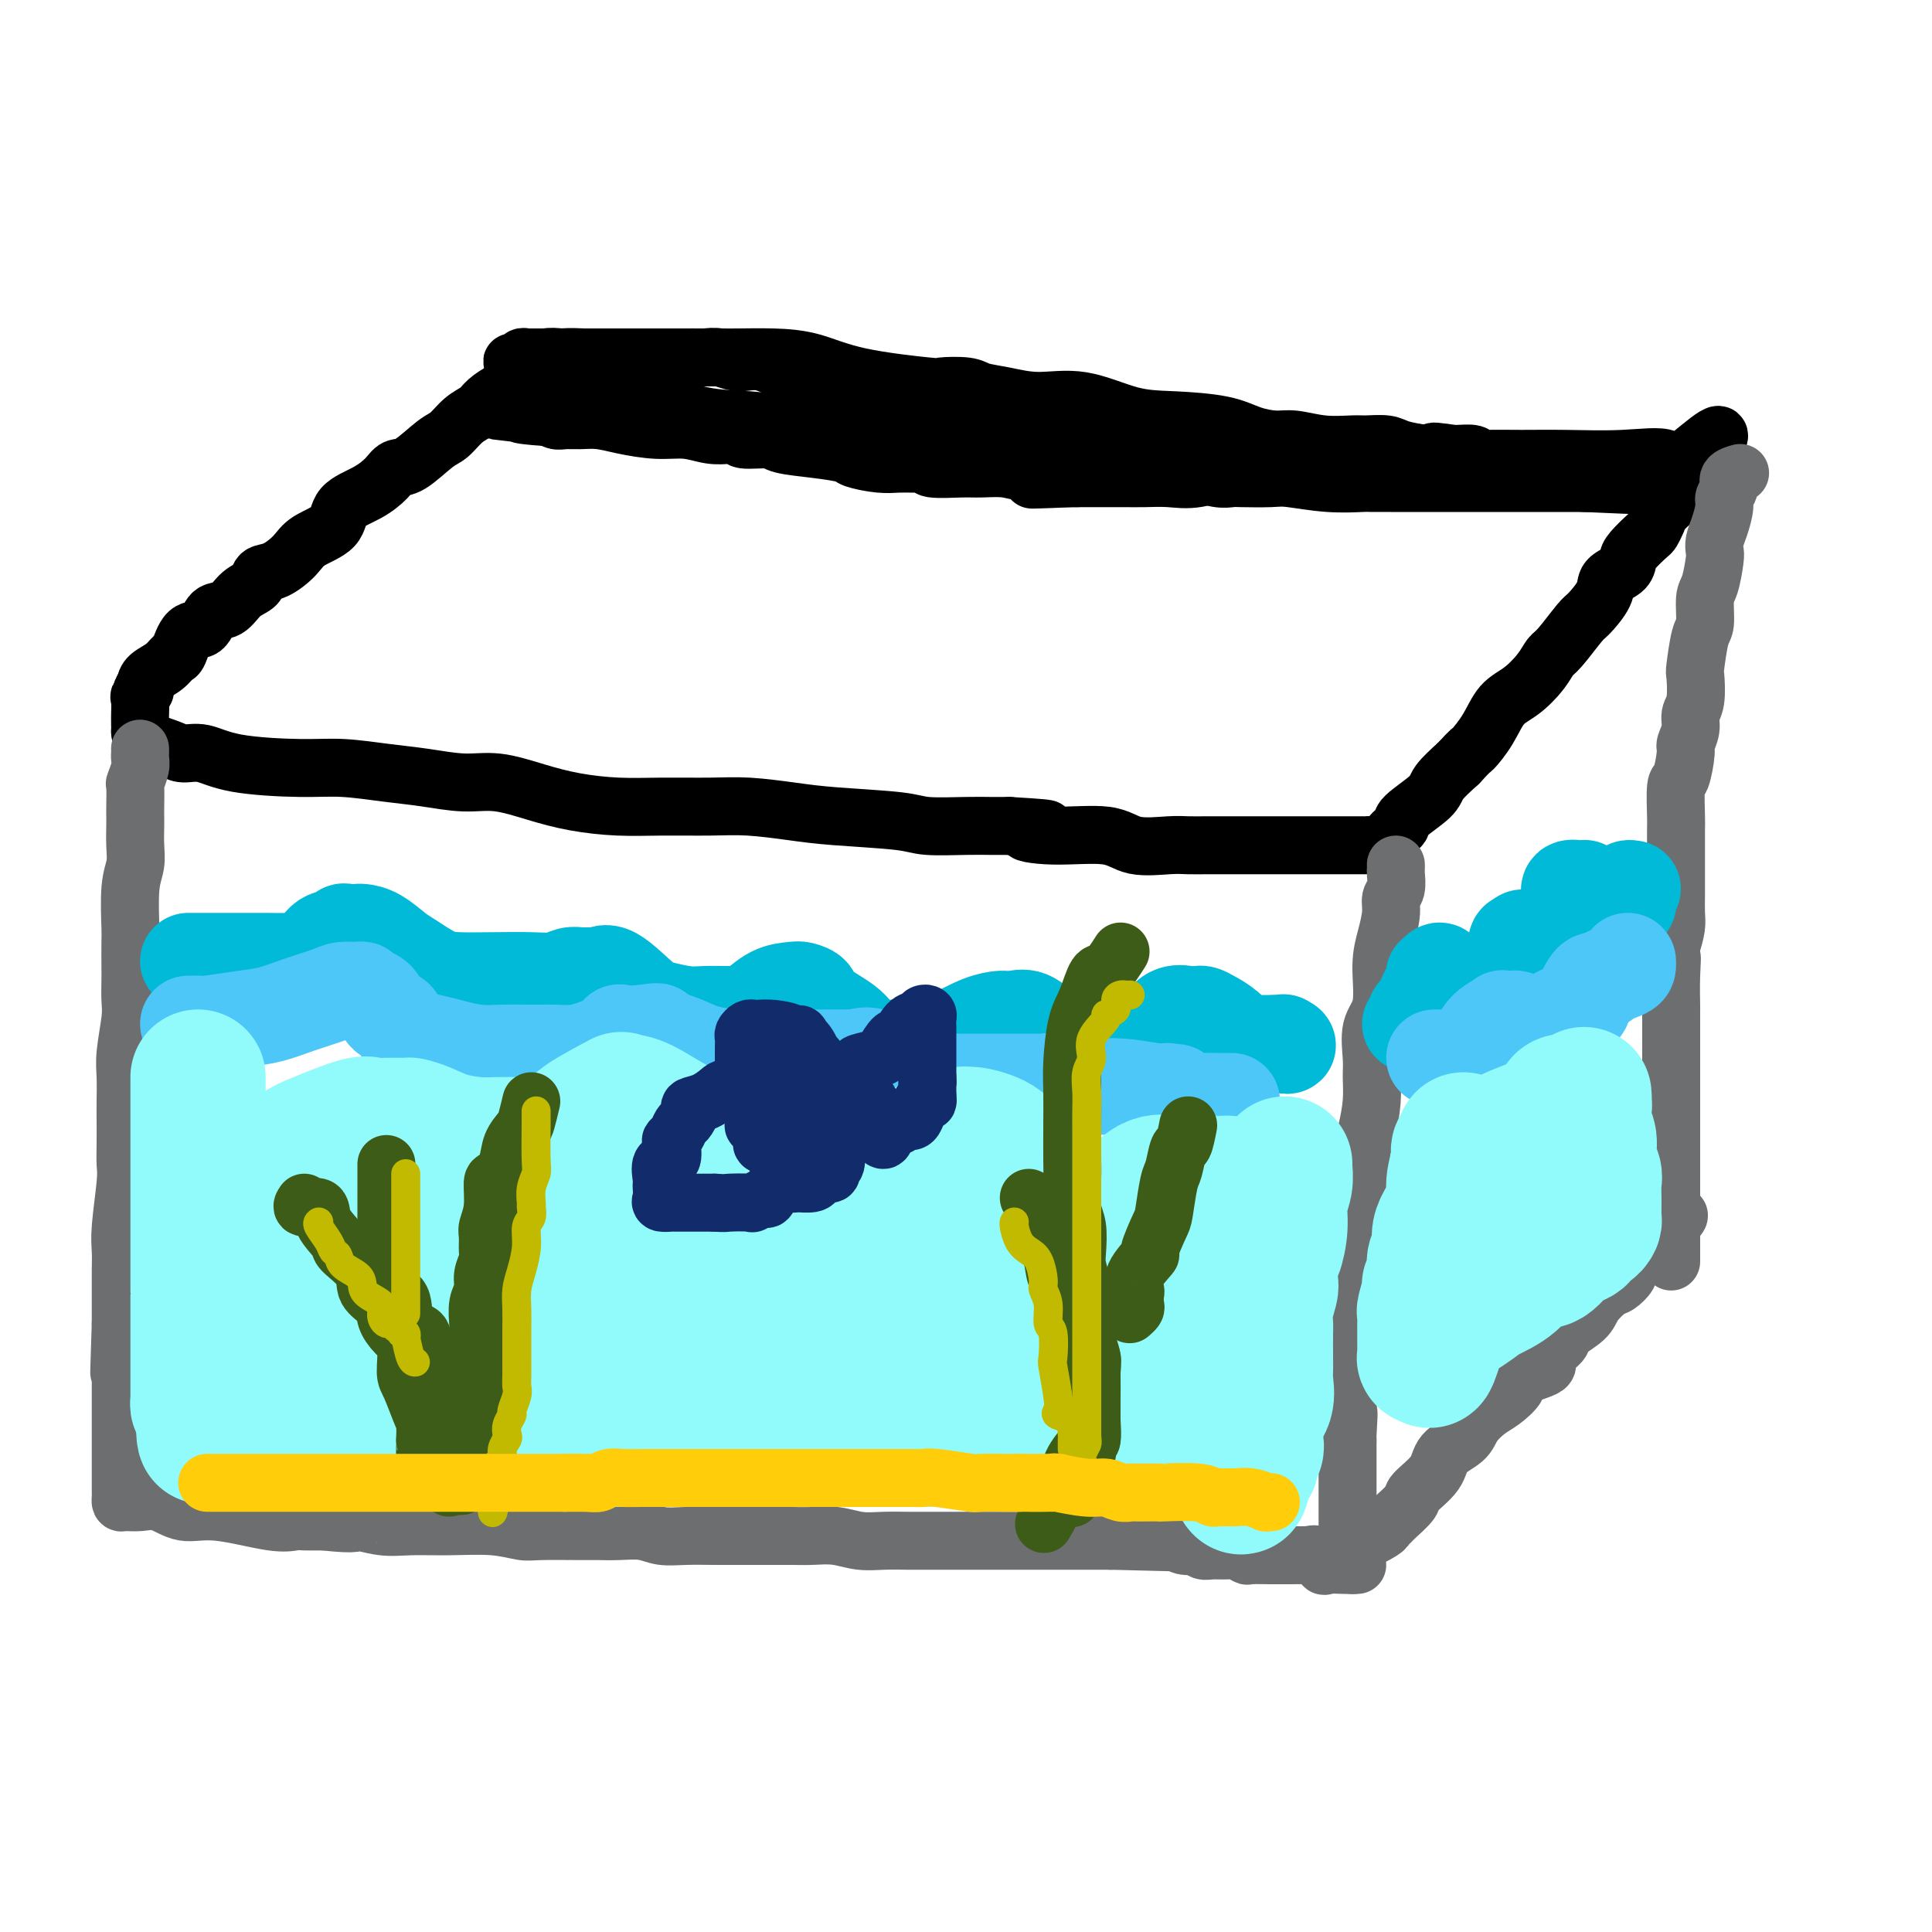 <svg viewBox='0 0 400 400' version='1.1' xmlns='http://www.w3.org/2000/svg' xmlns:xlink='http://www.w3.org/1999/xlink'><g fill='none' stroke='rgb(0,0,0)' stroke-width='12' stroke-linecap='round' stroke-linejoin='round'><path d='M109,77c0.207,0.335 0.413,0.670 0,1c-0.413,0.330 -1.447,0.655 -2,1c-0.553,0.345 -0.626,0.710 -1,1c-0.374,0.290 -1.048,0.505 -2,1c-0.952,0.495 -2.181,1.271 -3,2c-0.819,0.729 -1.227,1.411 -2,2c-0.773,0.589 -1.912,1.085 -3,2c-1.088,0.915 -2.125,2.250 -3,3c-0.875,0.750 -1.590,0.914 -3,2c-1.410,1.086 -3.517,3.094 -5,4c-1.483,0.906 -2.344,0.711 -3,1c-0.656,0.289 -1.107,1.064 -2,2c-0.893,0.936 -2.230,2.035 -4,3c-1.770,0.965 -3.975,1.796 -5,3c-1.025,1.204 -0.870,2.780 -2,4c-1.130,1.220 -3.544,2.085 -5,3c-1.456,0.915 -1.954,1.882 -3,3c-1.046,1.118 -2.639,2.388 -4,3c-1.361,0.612 -2.490,0.567 -3,1c-0.510,0.433 -0.401,1.343 -1,2c-0.599,0.657 -1.907,1.062 -3,2c-1.093,0.938 -1.970,2.409 -3,3c-1.030,0.591 -2.212,0.300 -3,1c-0.788,0.700 -1.183,2.390 -2,3c-0.817,0.610 -2.058,0.141 -3,1c-0.942,0.859 -1.587,3.045 -2,4c-0.413,0.955 -0.595,0.679 -1,1c-0.405,0.321 -1.032,1.240 -2,2c-0.968,0.760 -2.277,1.360 -3,2c-0.723,0.640 -0.862,1.320 -1,2'/><path d='M30,142c-1.332,1.872 -0.161,1.051 0,1c0.161,-0.051 -0.689,0.669 -1,1c-0.311,0.331 -0.083,0.273 0,1c0.083,0.727 0.022,2.239 0,3c-0.022,0.761 -0.003,0.771 0,1c0.003,0.229 -0.009,0.679 0,1c0.009,0.321 0.038,0.515 0,1c-0.038,0.485 -0.142,1.261 1,2c1.142,0.739 3.531,1.442 5,2c1.469,0.558 2.016,0.972 3,1c0.984,0.028 2.403,-0.329 4,0c1.597,0.329 3.372,1.345 7,2c3.628,0.655 9.109,0.950 13,1c3.891,0.050 6.194,-0.146 9,0c2.806,0.146 6.117,0.633 9,1c2.883,0.367 5.338,0.613 8,1c2.662,0.387 5.532,0.917 8,1c2.468,0.083 4.536,-0.279 7,0c2.464,0.279 5.325,1.199 8,2c2.675,0.801 5.163,1.482 8,2c2.837,0.518 6.024,0.874 9,1c2.976,0.126 5.740,0.023 9,0c3.260,-0.023 7.016,0.035 10,0c2.984,-0.035 5.196,-0.163 8,0c2.804,0.163 6.199,0.618 9,1c2.801,0.382 5.007,0.691 9,1c3.993,0.309 9.772,0.619 13,1c3.228,0.381 3.907,0.834 6,1c2.093,0.166 5.602,0.045 8,0c2.398,-0.045 3.685,-0.013 5,0c1.315,0.013 2.657,0.006 4,0'/><path d='M209,171c13.293,0.776 6.026,0.716 4,1c-2.026,0.284 1.188,0.913 5,1c3.812,0.087 8.221,-0.369 11,0c2.779,0.369 3.929,1.563 6,2c2.071,0.437 5.065,0.117 7,0c1.935,-0.117 2.812,-0.031 4,0c1.188,0.031 2.689,0.008 4,0c1.311,-0.008 2.434,-0.002 3,0c0.566,0.002 0.575,0.001 1,0c0.425,-0.001 1.267,-0.000 3,0c1.733,0.000 4.356,0.000 6,0c1.644,-0.000 2.310,-0.000 4,0c1.690,0.000 4.403,0.000 6,0c1.597,-0.000 2.077,-0.000 3,0c0.923,0.000 2.289,0.000 3,0c0.711,-0.000 0.766,-0.000 1,0c0.234,0.000 0.648,0.002 1,0c0.352,-0.002 0.642,-0.006 1,0c0.358,0.006 0.783,0.023 1,0c0.217,-0.023 0.225,-0.087 1,0c0.775,0.087 2.316,0.326 3,0c0.684,-0.326 0.510,-1.216 1,-2c0.490,-0.784 1.645,-1.461 2,-2c0.355,-0.539 -0.090,-0.938 1,-2c1.090,-1.062 3.717,-2.786 5,-4c1.283,-1.214 1.224,-1.918 2,-3c0.776,-1.082 2.388,-2.541 4,-4'/><path d='M302,158c2.853,-3.139 2.487,-2.485 3,-3c0.513,-0.515 1.906,-2.197 3,-4c1.094,-1.803 1.891,-3.726 3,-5c1.109,-1.274 2.532,-1.900 4,-3c1.468,-1.100 2.983,-2.673 4,-4c1.017,-1.327 1.538,-2.406 2,-3c0.462,-0.594 0.867,-0.701 2,-2c1.133,-1.299 2.993,-3.790 4,-5c1.007,-1.210 1.159,-1.140 2,-2c0.841,-0.860 2.370,-2.652 3,-4c0.630,-1.348 0.361,-2.253 1,-3c0.639,-0.747 2.184,-1.337 3,-2c0.816,-0.663 0.901,-1.399 1,-2c0.099,-0.601 0.210,-1.067 1,-2c0.790,-0.933 2.257,-2.334 3,-3c0.743,-0.666 0.762,-0.597 1,-1c0.238,-0.403 0.696,-1.277 1,-2c0.304,-0.723 0.453,-1.293 1,-2c0.547,-0.707 1.491,-1.550 2,-2c0.509,-0.450 0.584,-0.505 1,-1c0.416,-0.495 1.172,-1.429 2,-2c0.828,-0.571 1.728,-0.779 2,-1c0.272,-0.221 -0.084,-0.455 0,-1c0.084,-0.545 0.608,-1.400 1,-2c0.392,-0.600 0.651,-0.944 1,-1c0.349,-0.056 0.786,0.177 1,0c0.214,-0.177 0.204,-0.765 0,-1c-0.204,-0.235 -0.602,-0.118 -1,0'/><path d='M353,95c7.124,-9.746 -0.566,-2.611 -4,0c-3.434,2.611 -2.611,0.699 -4,0c-1.389,-0.699 -4.988,-0.186 -9,0c-4.012,0.186 -8.435,0.046 -12,0c-3.565,-0.046 -6.271,0.002 -9,0c-2.729,-0.002 -5.480,-0.053 -7,0c-1.520,0.053 -1.809,0.211 -2,0c-0.191,-0.211 -0.285,-0.789 -1,-1c-0.715,-0.211 -2.051,-0.055 -4,0c-1.949,0.055 -4.510,0.007 -6,0c-1.490,-0.007 -1.908,0.026 -5,0c-3.092,-0.026 -8.858,-0.111 -12,0c-3.142,0.111 -3.662,0.418 -6,0c-2.338,-0.418 -6.496,-1.562 -10,-2c-3.504,-0.438 -6.356,-0.170 -8,0c-1.644,0.170 -2.081,0.241 -3,0c-0.919,-0.241 -2.320,-0.795 -3,-1c-0.680,-0.205 -0.639,-0.060 -1,0c-0.361,0.060 -1.125,0.037 -2,0c-0.875,-0.037 -1.860,-0.088 -3,0c-1.140,0.088 -2.435,0.313 -4,0c-1.565,-0.313 -3.398,-1.165 -8,-2c-4.602,-0.835 -11.972,-1.653 -17,-2c-5.028,-0.347 -7.716,-0.221 -11,-1c-3.284,-0.779 -7.166,-2.461 -10,-3c-2.834,-0.539 -4.622,0.067 -6,0c-1.378,-0.067 -2.347,-0.805 -3,-1c-0.653,-0.195 -0.989,0.154 -1,0c-0.011,-0.154 0.305,-0.811 0,-1c-0.305,-0.189 -1.230,0.089 -2,0c-0.770,-0.089 -1.385,-0.544 -2,-1'/><path d='M178,80c-15.127,-2.395 -5.946,-1.383 -4,-1c1.946,0.383 -3.344,0.137 -6,0c-2.656,-0.137 -2.679,-0.166 -4,-1c-1.321,-0.834 -3.940,-2.472 -6,-3c-2.060,-0.528 -3.560,0.055 -5,0c-1.440,-0.055 -2.820,-0.747 -4,-1c-1.180,-0.253 -2.162,-0.068 -3,0c-0.838,0.068 -1.534,0.018 -2,0c-0.466,-0.018 -0.703,-0.005 -1,0c-0.297,0.005 -0.653,0.001 -1,0c-0.347,-0.001 -0.686,-0.000 -1,0c-0.314,0.000 -0.603,0.000 -2,0c-1.397,-0.000 -3.903,-0.000 -5,0c-1.097,0.000 -0.784,0.000 -1,0c-0.216,-0.000 -0.961,-0.000 -2,0c-1.039,0.000 -2.371,0.000 -3,0c-0.629,-0.000 -0.553,-0.000 -1,0c-0.447,0.000 -1.415,0.000 -2,0c-0.585,-0.000 -0.787,-0.000 -1,0c-0.213,0.000 -0.438,0.000 -1,0c-0.562,-0.000 -1.460,-0.000 -2,0c-0.540,0.000 -0.722,0.000 -1,0c-0.278,-0.000 -0.653,-0.000 -1,0c-0.347,0.000 -0.665,0.000 -1,0c-0.335,-0.000 -0.686,-0.000 -1,0c-0.314,0.000 -0.589,0.000 -1,0c-0.411,-0.000 -0.957,-0.000 -1,0c-0.043,0.000 0.416,0.000 0,0c-0.416,-0.000 -1.708,-0.000 -3,0'/><path d='M112,74c-5.963,-0.000 -2.371,-0.001 -1,0c1.371,0.001 0.523,0.004 0,0c-0.523,-0.004 -0.719,-0.015 -1,0c-0.281,0.015 -0.647,0.057 -1,0c-0.353,-0.057 -0.695,-0.212 -1,0c-0.305,0.212 -0.574,0.790 -1,1c-0.426,0.210 -1.009,0.053 -1,0c0.009,-0.053 0.610,-0.000 1,0c0.390,0.000 0.568,-0.051 1,0c0.432,0.051 1.116,0.206 2,0c0.884,-0.206 1.967,-0.773 3,-1c1.033,-0.227 2.017,-0.113 3,0'/><path d='M116,74c2.465,-0.155 3.627,-0.041 5,0c1.373,0.041 2.958,0.011 5,0c2.042,-0.011 4.543,-0.003 6,0c1.457,0.003 1.871,0.001 3,0c1.129,-0.001 2.974,-0.001 4,0c1.026,0.001 1.233,0.001 3,0c1.767,-0.001 5.092,-0.005 7,0c1.908,0.005 2.397,0.019 4,0c1.603,-0.019 4.320,-0.072 7,0c2.680,0.072 5.323,0.267 8,1c2.677,0.733 5.386,2.003 10,3c4.614,0.997 11.131,1.720 14,2c2.869,0.280 2.091,0.118 3,0c0.909,-0.118 3.505,-0.192 5,0c1.495,0.192 1.888,0.650 3,1c1.112,0.350 2.942,0.591 5,1c2.058,0.409 4.342,0.987 7,1c2.658,0.013 5.690,-0.540 9,0c3.310,0.540 6.899,2.173 10,3c3.101,0.827 5.713,0.847 9,1c3.287,0.153 7.248,0.437 10,1c2.752,0.563 4.295,1.405 6,2c1.705,0.595 3.571,0.944 5,1c1.429,0.056 2.420,-0.182 4,0c1.580,0.182 3.747,0.784 6,1c2.253,0.216 4.590,0.047 6,0c1.410,-0.047 1.893,0.029 3,0c1.107,-0.029 2.836,-0.162 4,0c1.164,0.162 1.761,0.618 3,1c1.239,0.382 3.119,0.691 5,1'/><path d='M295,94c21.752,3.111 8.632,0.890 4,0c-4.632,-0.890 -0.775,-0.449 2,0c2.775,0.449 4.467,0.905 5,1c0.533,0.095 -0.095,-0.171 0,0c0.095,0.171 0.913,0.778 2,1c1.087,0.222 2.442,0.060 4,0c1.558,-0.060 3.318,-0.016 5,0c1.682,0.016 3.284,0.004 4,0c0.716,-0.004 0.545,-0.001 1,0c0.455,0.001 1.536,0.000 2,0c0.464,-0.000 0.310,-0.000 1,0c0.690,0.000 2.222,0.000 3,0c0.778,-0.000 0.801,-0.000 1,0c0.199,0.000 0.576,0.000 2,0c1.424,-0.000 3.897,-0.000 5,0c1.103,0.000 0.835,0.000 1,0c0.165,-0.000 0.761,-0.000 1,0c0.239,0.000 0.119,0.000 0,0'/><path d='M338,96c6.688,0.309 1.908,0.083 -1,0c-2.908,-0.083 -3.943,-0.022 -4,0c-0.057,0.022 0.865,0.006 -3,0c-3.865,-0.006 -12.517,-0.003 -16,0c-3.483,0.003 -1.798,0.004 -3,0c-1.202,-0.004 -5.293,-0.015 -7,0c-1.707,0.015 -1.031,0.057 -1,0c0.031,-0.057 -0.585,-0.211 -1,0c-0.415,0.211 -0.631,0.789 -1,1c-0.369,0.211 -0.893,0.057 -1,0c-0.107,-0.057 0.203,-0.015 -1,0c-1.203,0.015 -3.918,0.004 -6,0c-2.082,-0.004 -3.531,-0.001 -5,0c-1.469,0.001 -2.957,0.000 -4,0c-1.043,-0.000 -1.640,-0.000 -4,0c-2.360,0.000 -6.482,0.000 -9,0c-2.518,-0.000 -3.431,-0.000 -4,0c-0.569,0.000 -0.793,0.001 -1,0c-0.207,-0.001 -0.397,-0.002 -1,0c-0.603,0.002 -1.619,0.008 -2,0c-0.381,-0.008 -0.127,-0.030 -1,0c-0.873,0.030 -2.872,0.113 -4,0c-1.128,-0.113 -1.384,-0.423 -3,0c-1.616,0.423 -4.593,1.577 -7,2c-2.407,0.423 -4.245,0.113 -6,0c-1.755,-0.113 -3.427,-0.030 -5,0c-1.573,0.030 -3.046,0.008 -4,0c-0.954,-0.008 -1.390,-0.002 -2,0c-0.610,0.002 -1.395,0.001 -2,0c-0.605,-0.001 -1.030,-0.000 -2,0c-0.970,0.000 -2.485,0.000 -4,0'/><path d='M223,99c-17.897,0.508 -5.141,0.280 -2,0c3.141,-0.280 -3.334,-0.610 -7,-1c-3.666,-0.390 -4.523,-0.840 -6,-1c-1.477,-0.160 -3.576,-0.029 -5,0c-1.424,0.029 -2.175,-0.045 -4,0c-1.825,0.045 -4.725,0.208 -6,0c-1.275,-0.208 -0.925,-0.788 -1,-1c-0.075,-0.212 -0.577,-0.056 -1,0c-0.423,0.056 -0.769,0.012 -1,0c-0.231,-0.012 -0.349,0.008 -1,0c-0.651,-0.008 -1.837,-0.044 -3,0c-1.163,0.044 -2.304,0.167 -4,0c-1.696,-0.167 -3.945,-0.623 -5,-1c-1.055,-0.377 -0.914,-0.674 -2,-1c-1.086,-0.326 -3.400,-0.679 -6,-1c-2.600,-0.321 -5.486,-0.608 -7,-1c-1.514,-0.392 -1.657,-0.889 -3,-1c-1.343,-0.111 -3.887,0.162 -5,0c-1.113,-0.162 -0.794,-0.761 -1,-1c-0.206,-0.239 -0.935,-0.119 -2,0c-1.065,0.119 -2.465,0.238 -4,0c-1.535,-0.238 -3.205,-0.834 -5,-1c-1.795,-0.166 -3.716,0.099 -6,0c-2.284,-0.099 -4.929,-0.561 -7,-1c-2.071,-0.439 -3.566,-0.853 -5,-1c-1.434,-0.147 -2.807,-0.026 -4,0c-1.193,0.026 -2.206,-0.045 -3,0c-0.794,0.045 -1.368,0.204 -2,0c-0.632,-0.204 -1.324,-0.773 -2,-1c-0.676,-0.227 -1.338,-0.114 -2,0'/><path d='M111,86c-17.230,-2.019 -4.306,-0.565 0,0c4.306,0.565 -0.005,0.243 -2,0c-1.995,-0.243 -1.675,-0.405 -2,-1c-0.325,-0.595 -1.297,-1.623 -2,-2c-0.703,-0.377 -1.137,-0.104 -1,0c0.137,0.104 0.847,0.038 3,0c2.153,-0.038 5.750,-0.050 8,0c2.250,0.050 3.154,0.160 6,0c2.846,-0.160 7.634,-0.589 12,0c4.366,0.589 8.309,2.197 12,3c3.691,0.803 7.131,0.802 10,1c2.869,0.198 5.166,0.597 7,1c1.834,0.403 3.203,0.811 4,1c0.797,0.189 1.020,0.158 2,0c0.980,-0.158 2.715,-0.445 5,0c2.285,0.445 5.120,1.621 7,2c1.880,0.379 2.803,-0.039 5,0c2.197,0.039 5.666,0.535 9,1c3.334,0.465 6.533,0.898 10,1c3.467,0.102 7.203,-0.126 9,0c1.797,0.126 1.656,0.608 2,1c0.344,0.392 1.172,0.696 2,1'/><path d='M217,95c13.292,1.875 4.520,0.563 2,0c-2.520,-0.563 1.210,-0.376 4,0c2.790,0.376 4.641,0.942 6,1c1.359,0.058 2.228,-0.391 4,0c1.772,0.391 4.449,1.621 7,2c2.551,0.379 4.977,-0.094 7,0c2.023,0.094 3.643,0.756 5,1c1.357,0.244 2.450,0.069 3,0c0.550,-0.069 0.558,-0.033 2,0c1.442,0.033 4.320,0.061 6,0c1.680,-0.061 2.163,-0.213 4,0c1.837,0.213 5.029,0.789 8,1c2.971,0.211 5.720,0.057 7,0c1.280,-0.057 1.092,-0.015 2,0c0.908,0.015 2.914,0.004 4,0c1.086,-0.004 1.253,-0.001 2,0c0.747,0.001 2.072,0.000 3,0c0.928,-0.000 1.457,-0.000 3,0c1.543,0.000 4.100,0.000 5,0c0.900,-0.000 0.145,-0.000 1,0c0.855,0.000 3.321,0.000 5,0c1.679,-0.000 2.570,-0.000 4,0c1.430,0.000 3.398,0.000 4,0c0.602,-0.000 -0.161,-0.000 0,0c0.161,0.000 1.245,0.000 2,0c0.755,-0.000 1.180,-0.000 2,0c0.820,0.000 2.035,0.000 3,0c0.965,-0.000 1.681,-0.000 2,0c0.319,0.000 0.240,0.000 1,0c0.760,-0.000 2.360,-0.000 3,0c0.640,0.000 0.320,0.000 0,0'/><path d='M328,100c17.354,0.774 5.239,0.207 1,0c-4.239,-0.207 -0.603,-0.056 1,0c1.603,0.056 1.172,0.016 1,0c-0.172,-0.016 -0.086,-0.008 0,0'/></g>
<g fill='none' stroke='rgb(109,110,112)' stroke-width='12' stroke-linecap='round' stroke-linejoin='round'><path d='M29,155c0.008,0.346 0.016,0.692 0,1c-0.016,0.308 -0.057,0.579 0,1c0.057,0.421 0.211,0.991 0,2c-0.211,1.009 -0.789,2.457 -1,3c-0.211,0.543 -0.057,0.182 0,1c0.057,0.818 0.016,2.816 0,4c-0.016,1.184 -0.008,1.554 0,2c0.008,0.446 0.016,0.967 0,2c-0.016,1.033 -0.057,2.577 0,4c0.057,1.423 0.211,2.724 0,4c-0.211,1.276 -0.789,2.528 -1,5c-0.211,2.472 -0.057,6.163 0,8c0.057,1.837 0.016,1.818 0,3c-0.016,1.182 -0.008,3.565 0,5c0.008,1.435 0.016,1.922 0,3c-0.016,1.078 -0.057,2.746 0,4c0.057,1.254 0.211,2.095 0,4c-0.211,1.905 -0.789,4.876 -1,7c-0.211,2.124 -0.057,3.402 0,5c0.057,1.598 0.016,3.517 0,5c-0.016,1.483 -0.008,2.528 0,4c0.008,1.472 0.016,3.369 0,5c-0.016,1.631 -0.057,2.996 0,4c0.057,1.004 0.211,1.647 0,4c-0.211,2.353 -0.789,6.416 -1,9c-0.211,2.584 -0.057,3.689 0,5c0.057,1.311 0.015,2.829 0,4c-0.015,1.171 -0.004,1.994 0,3c0.004,1.006 0.001,2.194 0,3c-0.001,0.806 -0.000,1.230 0,2c0.000,0.770 0.000,1.885 0,3'/><path d='M25,274c-0.619,18.851 -0.166,6.478 0,3c0.166,-3.478 0.044,1.938 0,4c-0.044,2.062 -0.012,0.771 0,1c0.012,0.229 0.003,1.977 0,3c-0.003,1.023 -0.001,1.319 0,2c0.001,0.681 0.000,1.747 0,3c-0.000,1.253 -0.000,2.692 0,4c0.000,1.308 0.000,2.485 0,3c-0.000,0.515 -0.000,0.366 0,1c0.000,0.634 0.000,2.049 0,3c-0.000,0.951 -0.000,1.439 0,2c0.000,0.561 0.000,1.197 0,2c-0.000,0.803 -0.000,1.774 0,2c0.000,0.226 0.002,-0.293 0,0c-0.002,0.293 -0.006,1.400 0,2c0.006,0.600 0.023,0.695 0,1c-0.023,0.305 -0.087,0.822 0,1c0.087,0.178 0.323,0.018 1,0c0.677,-0.018 1.794,0.108 3,0c1.206,-0.108 2.501,-0.449 4,0c1.499,0.449 3.201,1.690 5,2c1.799,0.310 3.695,-0.309 7,0c3.305,0.309 8.020,1.547 11,2c2.980,0.453 4.225,0.122 5,0c0.775,-0.122 1.078,-0.035 2,0c0.922,0.035 2.461,0.017 4,0'/><path d='M67,315c7.851,0.867 6.478,0.035 7,0c0.522,-0.035 2.937,0.726 5,1c2.063,0.274 3.772,0.059 6,0c2.228,-0.059 4.974,0.037 8,0c3.026,-0.037 6.332,-0.206 9,0c2.668,0.206 4.698,0.788 6,1c1.302,0.212 1.878,0.056 4,0c2.122,-0.056 5.792,-0.011 8,0c2.208,0.011 2.956,-0.011 4,0c1.044,0.011 2.385,0.056 4,0c1.615,-0.056 3.504,-0.211 5,0c1.496,0.211 2.599,0.789 4,1c1.401,0.211 3.102,0.057 5,0c1.898,-0.057 3.994,-0.015 6,0c2.006,0.015 3.922,0.003 6,0c2.078,-0.003 4.319,0.003 6,0c1.681,-0.003 2.801,-0.015 4,0c1.199,0.015 2.477,0.057 4,0c1.523,-0.057 3.290,-0.211 5,0c1.710,0.211 3.364,0.789 5,1c1.636,0.211 3.254,0.057 5,0c1.746,-0.057 3.621,-0.015 5,0c1.379,0.015 2.262,0.004 4,0c1.738,-0.004 4.329,-0.001 6,0c1.671,0.001 2.420,0.000 4,0c1.580,-0.000 3.991,-0.000 6,0c2.009,0.000 3.616,0.000 5,0c1.384,-0.000 2.546,-0.000 4,0c1.454,0.000 3.199,0.000 4,0c0.801,-0.000 0.657,-0.000 2,0c1.343,0.000 4.171,0.000 7,0'/><path d='M230,319c25.539,0.635 7.886,0.222 3,0c-4.886,-0.222 2.995,-0.252 7,0c4.005,0.252 4.136,0.785 5,1c0.864,0.215 2.462,0.110 3,0c0.538,-0.110 0.016,-0.227 0,0c-0.016,0.227 0.472,0.797 1,1c0.528,0.203 1.095,0.040 2,0c0.905,-0.040 2.150,0.042 3,0c0.850,-0.042 1.307,-0.207 2,0c0.693,0.207 1.621,0.788 2,1c0.379,0.212 0.208,0.057 1,0c0.792,-0.057 2.546,-0.015 4,0c1.454,0.015 2.606,0.002 3,0c0.394,-0.002 0.028,0.007 1,0c0.972,-0.007 3.281,-0.030 4,0c0.719,0.030 -0.150,0.113 0,0c0.150,-0.113 1.321,-0.423 2,0c0.679,0.423 0.865,1.577 1,2c0.135,0.423 0.217,0.113 1,0c0.783,-0.113 2.266,-0.030 3,0c0.734,0.030 0.719,0.008 1,0c0.281,-0.008 0.859,-0.002 1,0c0.141,0.002 -0.154,0.001 0,0c0.154,-0.001 0.758,-0.000 1,0c0.242,0.000 0.121,0.000 0,0'/><path d='M289,179c0.009,0.388 0.017,0.777 0,1c-0.017,0.223 -0.060,0.281 0,1c0.060,0.719 0.222,2.099 0,3c-0.222,0.901 -0.828,1.322 -1,2c-0.172,0.678 0.090,1.613 0,3c-0.090,1.387 -0.532,3.225 -1,5c-0.468,1.775 -0.963,3.489 -1,6c-0.037,2.511 0.383,5.821 0,8c-0.383,2.179 -1.570,3.226 -2,5c-0.430,1.774 -0.105,4.274 0,6c0.105,1.726 -0.011,2.679 0,4c0.011,1.321 0.147,3.009 0,5c-0.147,1.991 -0.579,4.286 -1,6c-0.421,1.714 -0.831,2.849 -1,4c-0.169,1.151 -0.097,2.318 0,4c0.097,1.682 0.218,3.878 0,6c-0.218,2.122 -0.776,4.170 -1,6c-0.224,1.830 -0.113,3.441 0,4c0.113,0.559 0.227,0.065 0,1c-0.227,0.935 -0.797,3.299 -1,5c-0.203,1.701 -0.040,2.740 0,4c0.040,1.260 -0.042,2.741 0,4c0.042,1.259 0.207,2.295 0,4c-0.207,1.705 -0.788,4.079 -1,5c-0.212,0.921 -0.057,0.389 0,1c0.057,0.611 0.015,2.365 0,3c-0.015,0.635 -0.004,0.149 0,1c0.004,0.851 0.001,3.037 0,4c-0.001,0.963 -0.000,0.704 0,1c0.000,0.296 0.000,1.148 0,2'/><path d='M279,293c-1.547,17.693 -0.415,4.925 0,1c0.415,-3.925 0.111,0.994 0,3c-0.111,2.006 -0.030,1.100 0,1c0.030,-0.100 0.008,0.607 0,1c-0.008,0.393 -0.002,0.473 0,1c0.002,0.527 0.001,1.502 0,2c-0.001,0.498 -0.000,0.518 0,1c0.000,0.482 0.000,1.425 0,2c-0.000,0.575 -0.000,0.783 0,1c0.000,0.217 0.000,0.443 0,1c-0.000,0.557 -0.000,1.445 0,2c0.000,0.555 0.000,0.778 0,1c-0.000,0.222 -0.000,0.441 0,1c0.000,0.559 0.000,1.456 0,2c-0.000,0.544 -0.000,0.736 0,1c0.000,0.264 0.000,0.599 0,1c-0.000,0.401 -0.000,0.867 0,1c0.000,0.133 0.000,-0.067 0,0c-0.000,0.067 -0.001,0.400 0,1c0.001,0.600 0.003,1.467 0,2c-0.003,0.533 -0.011,0.730 0,1c0.011,0.270 0.041,0.611 0,1c-0.041,0.389 -0.155,0.825 0,1c0.155,0.175 0.577,0.087 1,0'/><path d='M280,322c0.095,4.352 -0.167,0.732 0,-1c0.167,-1.732 0.763,-1.575 2,-2c1.237,-0.425 3.113,-1.430 4,-2c0.887,-0.570 0.784,-0.703 1,-1c0.216,-0.297 0.751,-0.757 1,-1c0.249,-0.243 0.210,-0.270 1,-1c0.790,-0.730 2.407,-2.162 3,-3c0.593,-0.838 0.160,-1.081 1,-2c0.840,-0.919 2.952,-2.515 4,-4c1.048,-1.485 1.031,-2.858 2,-4c0.969,-1.142 2.923,-2.053 4,-3c1.077,-0.947 1.278,-1.930 2,-3c0.722,-1.070 1.964,-2.226 3,-3c1.036,-0.774 1.864,-1.165 3,-2c1.136,-0.835 2.578,-2.115 3,-3c0.422,-0.885 -0.178,-1.377 1,-2c1.178,-0.623 4.133,-1.377 5,-2c0.867,-0.623 -0.355,-1.114 0,-2c0.355,-0.886 2.287,-2.168 3,-3c0.713,-0.832 0.207,-1.216 1,-2c0.793,-0.784 2.886,-1.968 4,-3c1.114,-1.032 1.250,-1.911 2,-3c0.750,-1.089 2.113,-2.386 3,-3c0.887,-0.614 1.298,-0.544 2,-1c0.702,-0.456 1.695,-1.436 2,-2c0.305,-0.564 -0.077,-0.710 0,-1c0.077,-0.290 0.615,-0.724 1,-1c0.385,-0.276 0.619,-0.394 1,-1c0.381,-0.606 0.910,-1.702 1,-2c0.090,-0.298 -0.260,0.200 0,0c0.260,-0.200 1.130,-1.100 2,-2'/><path d='M342,257c10.000,-10.173 4.000,-3.104 2,-1c-2.000,2.104 0.000,-0.756 1,-2c1.000,-1.244 1.000,-0.874 1,-1c0.000,-0.126 0.000,-0.750 0,-1c0.000,-0.250 0.000,-0.125 0,0'/><path d='M360,98c0.235,-0.066 0.470,-0.133 0,0c-0.470,0.133 -1.645,0.465 -2,1c-0.355,0.535 0.112,1.273 0,2c-0.112,0.727 -0.801,1.441 -1,2c-0.199,0.559 0.091,0.962 0,2c-0.091,1.038 -0.563,2.712 -1,4c-0.437,1.288 -0.839,2.190 -1,3c-0.161,0.810 -0.081,1.527 0,2c0.081,0.473 0.162,0.703 0,2c-0.162,1.297 -0.569,3.662 -1,5c-0.431,1.338 -0.886,1.650 -1,3c-0.114,1.350 0.114,3.737 0,5c-0.114,1.263 -0.571,1.401 -1,3c-0.429,1.599 -0.832,4.657 -1,6c-0.168,1.343 -0.102,0.969 0,2c0.102,1.031 0.238,3.466 0,5c-0.238,1.534 -0.851,2.167 -1,3c-0.149,0.833 0.167,1.867 0,3c-0.167,1.133 -0.815,2.363 -1,3c-0.185,0.637 0.094,0.679 0,2c-0.094,1.321 -0.561,3.921 -1,5c-0.439,1.079 -0.850,0.637 -1,2c-0.150,1.363 -0.040,4.532 0,6c0.040,1.468 0.012,1.235 0,3c-0.012,1.765 -0.006,5.528 0,8c0.006,2.472 0.012,3.652 0,5c-0.012,1.348 -0.042,2.863 0,4c0.042,1.137 0.155,1.896 0,3c-0.155,1.104 -0.577,2.552 -1,4'/><path d='M346,196c-1.083,11.731 -0.290,5.059 0,3c0.290,-2.059 0.078,0.494 0,3c-0.078,2.506 -0.021,4.963 0,6c0.021,1.037 0.006,0.652 0,1c-0.006,0.348 -0.001,1.429 0,2c0.001,0.571 0.000,0.633 0,2c-0.000,1.367 -0.000,4.040 0,5c0.000,0.960 0.000,0.207 0,1c-0.000,0.793 -0.000,3.133 0,5c0.000,1.867 0.000,3.262 0,4c-0.000,0.738 -0.000,0.818 0,1c0.000,0.182 0.000,0.466 0,1c-0.000,0.534 -0.000,1.317 0,2c0.000,0.683 0.000,1.268 0,2c-0.000,0.732 -0.000,1.613 0,2c0.000,0.387 0.000,0.279 0,1c-0.000,0.721 -0.000,2.272 0,3c0.000,0.728 0.000,0.633 0,1c-0.000,0.367 -0.000,1.197 0,2c0.000,0.803 0.000,1.578 0,2c-0.000,0.422 -0.000,0.489 0,1c0.000,0.511 0.000,1.464 0,2c-0.000,0.536 -0.000,0.654 0,1c0.000,0.346 0.000,0.920 0,1c0.000,0.080 -0.000,-0.334 0,0c0.000,0.334 -0.000,1.415 0,2c0.000,0.585 -0.000,0.672 0,1c0.000,0.328 -0.000,0.896 0,1c0.000,0.104 -0.000,-0.256 0,0c0.000,0.256 0.000,1.128 0,2'/><path d='M346,256c0.000,9.556 0.000,3.444 0,1c0.000,-2.444 0.000,-1.222 0,0'/></g>
<g fill='none' stroke='rgb(0,186,216)' stroke-width='20' stroke-linecap='round' stroke-linejoin='round'><path d='M39,199c0.253,0.000 0.505,0.000 1,0c0.495,-0.000 1.232,-0.000 2,0c0.768,0.000 1.568,0.000 2,0c0.432,-0.000 0.496,-0.001 2,0c1.504,0.001 4.447,0.004 6,0c1.553,-0.004 1.717,-0.015 3,0c1.283,0.015 3.685,0.058 5,0c1.315,-0.058 1.543,-0.215 2,0c0.457,0.215 1.144,0.804 2,0c0.856,-0.804 1.883,-3.000 3,-4c1.117,-1.000 2.325,-0.804 3,-1c0.675,-0.196 0.815,-0.783 1,-1c0.185,-0.217 0.413,-0.062 1,0c0.587,0.062 1.534,0.032 2,0c0.466,-0.032 0.452,-0.065 1,0c0.548,0.065 1.659,0.228 3,1c1.341,0.772 2.911,2.154 4,3c1.089,0.846 1.697,1.154 3,2c1.303,0.846 3.300,2.228 5,3c1.700,0.772 3.102,0.935 5,1c1.898,0.065 4.291,0.031 7,0c2.709,-0.031 5.733,-0.061 8,0c2.267,0.061 3.776,0.212 5,0c1.224,-0.212 2.163,-0.789 3,-1c0.837,-0.211 1.571,-0.057 2,0c0.429,0.057 0.551,0.016 1,0c0.449,-0.016 1.224,-0.008 2,0'/><path d='M123,202c4.748,-0.081 2.619,0.217 2,0c-0.619,-0.217 0.273,-0.948 2,0c1.727,0.948 4.291,3.574 6,5c1.709,1.426 2.565,1.650 4,2c1.435,0.350 3.449,0.826 5,1c1.551,0.174 2.641,0.046 4,0c1.359,-0.046 2.988,-0.008 4,0c1.012,0.008 1.405,-0.012 2,0c0.595,0.012 1.390,0.055 2,0c0.610,-0.055 1.033,-0.208 2,-1c0.967,-0.792 2.478,-2.222 4,-3c1.522,-0.778 3.055,-0.904 4,-1c0.945,-0.096 1.301,-0.164 2,0c0.699,0.164 1.742,0.559 2,1c0.258,0.441 -0.268,0.927 1,2c1.268,1.073 4.330,2.732 6,4c1.670,1.268 1.949,2.143 3,3c1.051,0.857 2.875,1.695 4,2c1.125,0.305 1.551,0.077 2,0c0.449,-0.077 0.920,-0.003 2,0c1.080,0.003 2.769,-0.066 4,0c1.231,0.066 2.003,0.266 3,0c0.997,-0.266 2.218,-1.000 4,-2c1.782,-1.000 4.125,-2.267 6,-3c1.875,-0.733 3.281,-0.931 4,-1c0.719,-0.069 0.750,-0.010 1,0c0.250,0.010 0.719,-0.031 1,0c0.281,0.031 0.374,0.132 1,0c0.626,-0.132 1.784,-0.497 3,0c1.216,0.497 2.490,1.856 4,3c1.510,1.144 3.255,2.072 5,3'/><path d='M222,217c2.425,1.320 0.987,1.622 1,2c0.013,0.378 1.476,0.834 3,1c1.524,0.166 3.107,0.041 4,0c0.893,-0.041 1.096,0.001 1,0c-0.096,-0.001 -0.490,-0.046 0,0c0.490,0.046 1.865,0.184 3,0c1.135,-0.184 2.030,-0.690 3,-2c0.970,-1.310 2.014,-3.423 3,-5c0.986,-1.577 1.913,-2.620 3,-3c1.087,-0.380 2.335,-0.099 3,0c0.665,0.099 0.747,0.017 1,0c0.253,-0.017 0.679,0.031 1,0c0.321,-0.031 0.539,-0.142 1,0c0.461,0.142 1.164,0.535 2,1c0.836,0.465 1.805,1.000 3,2c1.195,1.000 2.615,2.464 3,3c0.385,0.536 -0.266,0.144 0,0c0.266,-0.144 1.447,-0.038 2,0c0.553,0.038 0.477,0.010 1,0c0.523,-0.010 1.645,-0.003 2,0c0.355,0.003 -0.058,0.001 0,0c0.058,-0.001 0.588,-0.000 1,0c0.412,0.000 0.706,0.000 1,0'/><path d='M264,216c3.711,0.933 2.489,0.267 2,0c-0.489,-0.267 -0.244,-0.133 0,0'/><path d='M292,212c0.446,-0.328 0.893,-0.655 1,-1c0.107,-0.345 -0.125,-0.707 0,-1c0.125,-0.293 0.608,-0.517 1,-1c0.392,-0.483 0.693,-1.224 1,-2c0.307,-0.776 0.622,-1.585 1,-2c0.378,-0.415 0.821,-0.434 1,-1c0.179,-0.566 0.093,-1.679 0,-2c-0.093,-0.321 -0.194,0.151 0,0c0.194,-0.151 0.682,-0.927 1,-1c0.318,-0.073 0.466,0.555 1,1c0.534,0.445 1.452,0.708 2,1c0.548,0.292 0.724,0.614 1,1c0.276,0.386 0.652,0.835 1,1c0.348,0.165 0.669,0.044 1,0c0.331,-0.044 0.674,-0.011 1,0c0.326,0.011 0.637,0.001 1,0c0.363,-0.001 0.780,0.009 1,0c0.220,-0.009 0.245,-0.037 1,0c0.755,0.037 2.241,0.138 3,0c0.759,-0.138 0.791,-0.514 1,-1c0.209,-0.486 0.595,-1.083 1,-2c0.405,-0.917 0.830,-2.153 1,-3c0.170,-0.847 0.084,-1.305 0,-2c-0.084,-0.695 -0.167,-1.627 0,-2c0.167,-0.373 0.583,-0.186 1,0'/><path d='M315,195c0.554,-1.592 -0.061,-0.572 0,0c0.061,0.572 0.799,0.697 1,1c0.201,0.303 -0.136,0.785 0,1c0.136,0.215 0.743,0.165 1,0c0.257,-0.165 0.163,-0.444 0,0c-0.163,0.444 -0.396,1.611 0,2c0.396,0.389 1.420,0.001 2,0c0.580,-0.001 0.714,0.387 1,0c0.286,-0.387 0.722,-1.549 1,-2c0.278,-0.451 0.398,-0.191 1,-1c0.602,-0.809 1.684,-2.686 2,-4c0.316,-1.314 -0.136,-2.065 0,-3c0.136,-0.935 0.860,-2.055 1,-3c0.140,-0.945 -0.303,-1.714 0,-2c0.303,-0.286 1.351,-0.089 2,0c0.649,0.089 0.897,0.070 1,0c0.103,-0.070 0.059,-0.190 0,0c-0.059,0.190 -0.135,0.692 0,1c0.135,0.308 0.479,0.423 1,1c0.521,0.577 1.217,1.617 2,2c0.783,0.383 1.652,0.109 2,0c0.348,-0.109 0.174,-0.055 0,0'/><path d='M333,188c1.316,0.623 1.607,0.182 2,0c0.393,-0.182 0.890,-0.104 1,0c0.110,0.104 -0.166,0.235 0,0c0.166,-0.235 0.776,-0.837 1,-1c0.224,-0.163 0.064,0.114 0,0c-0.064,-0.114 -0.031,-0.619 0,-1c0.031,-0.381 0.060,-0.638 0,-1c-0.060,-0.362 -0.208,-0.828 0,-1c0.208,-0.172 0.774,-0.049 1,0c0.226,0.049 0.113,0.025 0,0'/></g>
<g fill='none' stroke='rgb(77,198,248)' stroke-width='20' stroke-linecap='round' stroke-linejoin='round'><path d='M39,212c0.324,0.007 0.647,0.014 1,0c0.353,-0.014 0.735,-0.048 1,0c0.265,0.048 0.413,0.178 2,0c1.587,-0.178 4.612,-0.664 7,-1c2.388,-0.336 4.139,-0.520 6,-1c1.861,-0.480 3.833,-1.254 6,-2c2.167,-0.746 4.530,-1.464 6,-2c1.470,-0.536 2.046,-0.889 3,-1c0.954,-0.111 2.286,0.020 3,0c0.714,-0.020 0.811,-0.190 1,0c0.189,0.190 0.470,0.740 1,1c0.530,0.260 1.311,0.230 2,1c0.689,0.770 1.288,2.338 2,3c0.712,0.662 1.537,0.416 2,1c0.463,0.584 0.566,1.999 2,3c1.434,1.001 4.201,1.589 6,2c1.799,0.411 2.631,0.646 4,1c1.369,0.354 3.275,0.827 5,1c1.725,0.173 3.269,0.047 5,0c1.731,-0.047 3.649,-0.015 5,0c1.351,0.015 2.134,0.014 3,0c0.866,-0.014 1.814,-0.040 3,0c1.186,0.040 2.608,0.147 4,0c1.392,-0.147 2.753,-0.547 4,-1c1.247,-0.453 2.381,-0.958 3,-1c0.619,-0.042 0.723,0.381 1,0c0.277,-0.381 0.729,-1.564 1,-2c0.271,-0.436 0.363,-0.125 1,0c0.637,0.125 1.818,0.062 3,0'/><path d='M132,214c5.765,-0.712 3.679,-0.492 4,0c0.321,0.492 3.049,1.256 5,2c1.951,0.744 3.126,1.467 5,2c1.874,0.533 4.448,0.875 6,1c1.552,0.125 2.083,0.034 3,0c0.917,-0.034 2.221,-0.009 3,0c0.779,0.009 1.035,0.002 2,0c0.965,-0.002 2.641,-0.001 4,0c1.359,0.001 2.403,0.001 4,0c1.597,-0.001 3.748,-0.004 5,0c1.252,0.004 1.607,0.017 2,0c0.393,-0.017 0.826,-0.062 1,0c0.174,0.062 0.090,0.231 1,0c0.910,-0.231 2.815,-0.860 4,0c1.185,0.860 1.650,3.211 2,4c0.350,0.789 0.585,0.015 1,0c0.415,-0.015 1.010,0.728 2,1c0.990,0.272 2.373,0.073 3,0c0.627,-0.073 0.496,-0.020 1,0c0.504,0.020 1.644,0.005 3,0c1.356,-0.005 2.930,-0.001 5,0c2.070,0.001 4.636,-0.001 7,0c2.364,0.001 4.525,0.004 6,0c1.475,-0.004 2.263,-0.015 3,0c0.737,0.015 1.423,0.057 2,0c0.577,-0.057 1.043,-0.212 1,0c-0.043,0.212 -0.597,0.792 0,1c0.597,0.208 2.346,0.046 4,0c1.654,-0.046 3.215,0.026 5,0c1.785,-0.026 3.796,-0.150 6,0c2.204,0.150 4.602,0.575 7,1'/><path d='M239,226c8.376,0.306 2.815,0.072 1,0c-1.815,-0.072 0.117,0.019 1,0c0.883,-0.019 0.716,-0.149 1,0c0.284,0.149 1.018,0.576 2,1c0.982,0.424 2.213,0.846 3,1c0.787,0.154 1.129,0.041 2,0c0.871,-0.041 2.272,-0.011 3,0c0.728,0.011 0.783,0.003 1,0c0.217,-0.003 0.597,-0.001 1,0c0.403,0.001 0.829,0.000 1,0c0.171,-0.000 0.085,-0.000 0,0'/><path d='M297,219c0.311,0.005 0.622,0.010 1,0c0.378,-0.010 0.824,-0.036 1,0c0.176,0.036 0.083,0.136 1,0c0.917,-0.136 2.843,-0.506 4,-1c1.157,-0.494 1.546,-1.113 2,-2c0.454,-0.887 0.972,-2.042 2,-3c1.028,-0.958 2.566,-1.718 3,-2c0.434,-0.282 -0.238,-0.086 0,0c0.238,0.086 1.384,0.060 2,0c0.616,-0.060 0.700,-0.156 1,0c0.300,0.156 0.816,0.564 1,1c0.184,0.436 0.038,0.902 0,1c-0.038,0.098 0.033,-0.171 0,0c-0.033,0.171 -0.169,0.781 0,1c0.169,0.219 0.644,0.046 1,0c0.356,-0.046 0.593,0.033 1,0c0.407,-0.033 0.984,-0.179 2,-1c1.016,-0.821 2.471,-2.318 4,-3c1.529,-0.682 3.131,-0.551 4,-1c0.869,-0.449 1.006,-1.480 1,-2c-0.006,-0.520 -0.156,-0.531 0,-1c0.156,-0.469 0.619,-1.395 1,-2c0.381,-0.605 0.680,-0.887 1,-1c0.320,-0.113 0.660,-0.056 1,0'/><path d='M331,203c2.010,-1.483 1.036,-0.190 1,0c-0.036,0.190 0.866,-0.723 1,-1c0.134,-0.277 -0.500,0.083 0,0c0.500,-0.083 2.134,-0.610 3,-1c0.866,-0.390 0.964,-0.643 1,-1c0.036,-0.357 0.010,-0.816 0,-1c-0.010,-0.184 -0.005,-0.092 0,0'/></g>
<g fill='none' stroke='rgb(145,251,251)' stroke-width='28' stroke-linecap='round' stroke-linejoin='round'><path d='M41,223c0.000,1.743 0.000,3.487 0,4c0.000,0.513 0.000,-0.204 0,1c-0.000,1.204 0.000,4.329 0,6c0.000,1.671 0.000,1.887 0,3c-0.000,1.113 -0.000,3.121 0,4c0.000,0.879 0.000,0.629 0,1c-0.000,0.371 -0.000,1.365 0,2c0.000,0.635 0.000,0.913 0,2c-0.000,1.087 -0.000,2.985 0,4c0.000,1.015 0.000,1.148 0,3c-0.000,1.852 -0.000,5.425 0,7c0.000,1.575 0.000,1.154 0,2c-0.000,0.846 -0.000,2.961 0,4c0.000,1.039 0.000,1.003 0,1c-0.000,-0.003 -0.000,0.027 0,1c0.000,0.973 0.000,2.888 0,4c-0.000,1.112 -0.000,1.422 0,2c0.000,0.578 0.000,1.425 0,2c-0.000,0.575 -0.000,0.876 0,2c0.000,1.124 0.000,3.069 0,4c-0.000,0.931 -0.000,0.847 0,1c0.000,0.153 0.000,0.541 0,1c-0.000,0.459 -0.001,0.987 0,2c0.001,1.013 0.003,2.509 0,3c-0.003,0.491 -0.011,-0.023 0,0c0.011,0.023 0.041,0.583 0,1c-0.041,0.417 -0.155,0.691 0,1c0.155,0.309 0.577,0.655 1,1'/><path d='M42,292c0.319,10.674 0.617,2.860 1,0c0.383,-2.860 0.852,-0.766 1,0c0.148,0.766 -0.026,0.205 0,0c0.026,-0.205 0.253,-0.055 2,0c1.747,0.055 5.015,0.015 7,0c1.985,-0.015 2.689,-0.004 5,0c2.311,0.004 6.230,0.001 8,0c1.770,-0.001 1.390,-0.000 3,0c1.610,0.000 5.209,0.000 7,0c1.791,-0.000 1.772,-0.000 3,0c1.228,0.000 3.702,0.000 5,0c1.298,-0.000 1.421,-0.000 3,0c1.579,0.000 4.614,0.000 6,0c1.386,-0.000 1.121,-0.000 2,0c0.879,0.000 2.901,0.000 5,0c2.099,-0.000 4.276,-0.001 6,0c1.724,0.001 2.995,0.004 5,0c2.005,-0.004 4.745,-0.015 7,0c2.255,0.015 4.027,0.056 5,0c0.973,-0.056 1.149,-0.207 2,0c0.851,0.207 2.378,0.774 3,1c0.622,0.226 0.340,0.113 1,0c0.660,-0.113 2.261,-0.226 3,0c0.739,0.226 0.616,0.793 2,1c1.384,0.207 4.274,0.056 6,0c1.726,-0.056 2.289,-0.015 4,0c1.711,0.015 4.569,0.004 7,0c2.431,-0.004 4.435,-0.001 6,0c1.565,0.001 2.691,0.000 4,0c1.309,-0.000 2.803,-0.000 4,0c1.197,0.000 2.099,0.000 3,0'/><path d='M168,294c20.240,0.309 7.841,0.083 4,0c-3.841,-0.083 0.876,-0.022 3,0c2.124,0.022 1.654,0.006 2,0c0.346,-0.006 1.510,-0.002 3,0c1.490,0.002 3.308,0.000 4,0c0.692,-0.000 0.257,-0.000 2,0c1.743,0.000 5.664,-0.000 8,0c2.336,0.000 3.087,0.000 4,0c0.913,-0.000 1.987,-0.001 3,0c1.013,0.001 1.963,0.004 3,0c1.037,-0.004 2.160,-0.015 3,0c0.840,0.015 1.396,0.056 2,0c0.604,-0.056 1.255,-0.211 2,0c0.745,0.211 1.583,0.787 2,1c0.417,0.213 0.411,0.064 1,0c0.589,-0.064 1.772,-0.041 3,0c1.228,0.041 2.499,0.102 4,0c1.501,-0.102 3.231,-0.367 5,0c1.769,0.367 3.576,1.366 5,2c1.424,0.634 2.464,0.902 3,1c0.536,0.098 0.569,0.026 1,0c0.431,-0.026 1.261,-0.007 2,0c0.739,0.007 1.387,0.002 2,0c0.613,-0.002 1.190,-0.001 2,0c0.810,0.001 1.852,0.000 3,0c1.148,-0.000 2.402,-0.000 3,0c0.598,0.000 0.542,0.000 1,0c0.458,-0.000 1.431,-0.000 2,0c0.569,0.000 0.734,0.000 1,0c0.266,-0.000 0.633,-0.000 1,0'/><path d='M252,298c13.011,0.505 3.538,-0.233 0,-1c-3.538,-0.767 -1.140,-1.562 0,-2c1.140,-0.438 1.024,-0.518 1,-1c-0.024,-0.482 0.046,-1.367 0,-3c-0.046,-1.633 -0.209,-4.016 0,-5c0.209,-0.984 0.788,-0.570 1,-1c0.212,-0.430 0.057,-1.704 0,-3c-0.057,-1.296 -0.015,-2.616 0,-4c0.015,-1.384 0.004,-2.834 0,-4c-0.004,-1.166 -0.001,-2.049 0,-4c0.001,-1.951 0.000,-4.972 0,-7c-0.000,-2.028 -0.000,-3.065 0,-5c0.000,-1.935 0.000,-4.768 0,-6c-0.000,-1.232 0.000,-0.862 0,-1c-0.000,-0.138 -0.000,-0.783 0,-1c0.000,-0.217 0.001,-0.006 0,0c-0.001,0.006 -0.003,-0.195 0,-1c0.003,-0.805 0.009,-2.216 0,-3c-0.009,-0.784 -0.035,-0.942 0,-1c0.035,-0.058 0.132,-0.015 0,0c-0.132,0.015 -0.492,0.001 -1,0c-0.508,-0.001 -1.164,0.009 -2,0c-0.836,-0.009 -1.852,-0.037 -3,0c-1.148,0.037 -2.427,0.139 -4,0c-1.573,-0.139 -3.441,-0.521 -5,0c-1.559,0.521 -2.810,1.944 -4,3c-1.190,1.056 -2.320,1.746 -3,2c-0.680,0.254 -0.908,0.073 -1,0c-0.092,-0.073 -0.046,-0.036 0,0'/><path d='M231,250c-1.342,0.769 -0.699,0.190 -1,0c-0.301,-0.190 -1.548,0.008 -3,0c-1.452,-0.008 -3.110,-0.222 -4,0c-0.890,0.222 -1.013,0.879 -2,0c-0.987,-0.879 -2.838,-3.293 -5,-5c-2.162,-1.707 -4.636,-2.706 -6,-4c-1.364,-1.294 -1.620,-2.882 -3,-4c-1.380,-1.118 -3.886,-1.766 -5,-2c-1.114,-0.234 -0.837,-0.055 -1,0c-0.163,0.055 -0.767,-0.013 -1,0c-0.233,0.013 -0.096,0.106 0,0c0.096,-0.106 0.152,-0.411 -1,0c-1.152,0.411 -3.513,1.540 -5,2c-1.487,0.460 -2.099,0.253 -3,1c-0.901,0.747 -2.092,2.449 -3,3c-0.908,0.551 -1.533,-0.047 -2,0c-0.467,0.047 -0.775,0.741 -1,1c-0.225,0.259 -0.368,0.083 -1,0c-0.632,-0.083 -1.752,-0.075 -2,0c-0.248,0.075 0.375,0.216 -1,0c-1.375,-0.216 -4.749,-0.790 -7,-2c-2.251,-1.210 -3.378,-3.056 -4,-4c-0.622,-0.944 -0.739,-0.985 -1,-1c-0.261,-0.015 -0.664,-0.004 -1,0c-0.336,0.004 -0.603,-0.001 -1,0c-0.397,0.001 -0.924,0.006 -2,0c-1.076,-0.006 -2.701,-0.022 -4,0c-1.299,0.022 -2.273,0.083 -3,0c-0.727,-0.083 -1.208,-0.309 -2,0c-0.792,0.309 -1.896,1.155 -3,2'/><path d='M153,237c-2.628,0.311 -2.199,0.090 -2,0c0.199,-0.090 0.168,-0.048 0,0c-0.168,0.048 -0.471,0.104 -1,0c-0.529,-0.104 -1.282,-0.367 -3,-1c-1.718,-0.633 -4.401,-1.637 -7,-3c-2.599,-1.363 -5.114,-3.084 -7,-4c-1.886,-0.916 -3.144,-1.027 -4,-1c-0.856,0.027 -1.310,0.191 -1,0c0.310,-0.191 1.384,-0.737 0,0c-1.384,0.737 -5.228,2.758 -7,4c-1.772,1.242 -1.473,1.706 -1,2c0.473,0.294 1.121,0.419 0,1c-1.121,0.581 -4.012,1.620 -5,2c-0.988,0.380 -0.075,0.102 0,0c0.075,-0.102 -0.688,-0.029 -2,0c-1.312,0.029 -3.173,0.015 -5,0c-1.827,-0.015 -3.621,-0.032 -5,0c-1.379,0.032 -2.342,0.114 -4,0c-1.658,-0.114 -4.012,-0.423 -6,-1c-1.988,-0.577 -3.611,-1.422 -5,-2c-1.389,-0.578 -2.544,-0.890 -3,-1c-0.456,-0.110 -0.212,-0.020 -1,0c-0.788,0.020 -2.609,-0.032 -4,0c-1.391,0.032 -2.353,0.147 -3,0c-0.647,-0.147 -0.977,-0.555 -3,0c-2.023,0.555 -5.737,2.072 -8,3c-2.263,0.928 -3.075,1.265 -4,2c-0.925,0.735 -1.962,1.867 -3,3'/><path d='M59,241c-2.668,1.908 -1.838,2.677 -2,4c-0.162,1.323 -1.317,3.199 -2,4c-0.683,0.801 -0.894,0.528 -1,2c-0.106,1.472 -0.106,4.688 0,6c0.106,1.312 0.319,0.719 0,2c-0.319,1.281 -1.170,4.435 0,6c1.170,1.565 4.359,1.542 6,2c1.641,0.458 1.733,1.396 4,2c2.267,0.604 6.709,0.875 10,1c3.291,0.125 5.432,0.104 12,0c6.568,-0.104 17.562,-0.291 25,0c7.438,0.291 11.320,1.059 17,2c5.680,0.941 13.157,2.056 20,3c6.843,0.944 13.053,1.717 17,2c3.947,0.283 5.632,0.074 9,0c3.368,-0.074 8.419,-0.015 12,0c3.581,0.015 5.692,-0.015 7,0c1.308,0.015 1.814,0.074 2,-1c0.186,-1.074 0.053,-3.280 0,-5c-0.053,-1.720 -0.024,-2.953 0,-4c0.024,-1.047 0.045,-1.908 0,-3c-0.045,-1.092 -0.156,-2.415 0,-3c0.156,-0.585 0.580,-0.431 0,-1c-0.580,-0.569 -2.165,-1.860 -3,-3c-0.835,-1.140 -0.920,-2.129 -4,-3c-3.080,-0.871 -9.154,-1.626 -11,-2c-1.846,-0.374 0.536,-0.368 -5,-2c-5.536,-1.632 -18.990,-4.901 -28,-6c-9.010,-1.099 -13.574,-0.028 -18,0c-4.426,0.028 -8.713,-0.986 -13,-2'/><path d='M113,242c-5.610,-0.322 -4.137,-0.127 -4,0c0.137,0.127 -1.064,0.184 -2,0c-0.936,-0.184 -1.606,-0.611 -2,0c-0.394,0.611 -0.511,2.258 -1,3c-0.489,0.742 -1.350,0.577 -2,1c-0.650,0.423 -1.090,1.432 -2,2c-0.910,0.568 -2.289,0.694 -3,1c-0.711,0.306 -0.753,0.792 -1,1c-0.247,0.208 -0.700,0.139 0,1c0.700,0.861 2.552,2.651 3,3c0.448,0.349 -0.509,-0.744 2,0c2.509,0.744 8.483,3.324 14,5c5.517,1.676 10.576,2.449 18,3c7.424,0.551 17.213,0.882 21,1c3.787,0.118 1.573,0.024 1,0c-0.573,-0.024 0.495,0.022 1,0c0.505,-0.022 0.449,-0.111 1,0c0.551,0.111 1.711,0.422 3,0c1.289,-0.422 2.708,-1.577 4,-2c1.292,-0.423 2.457,-0.113 4,0c1.543,0.113 3.463,0.029 8,0c4.537,-0.029 11.692,-0.001 15,0c3.308,0.001 2.768,-0.023 3,0c0.232,0.023 1.235,0.094 2,0c0.765,-0.094 1.291,-0.351 2,0c0.709,0.351 1.603,1.311 3,2c1.397,0.689 3.299,1.109 5,2c1.701,0.891 3.200,2.255 4,3c0.800,0.745 0.900,0.873 1,1'/><path d='M211,269c2.465,1.600 2.129,1.601 2,2c-0.129,0.399 -0.049,1.198 0,2c0.049,0.802 0.067,1.608 0,3c-0.067,1.392 -0.219,3.369 0,5c0.219,1.631 0.809,2.916 1,3c0.191,0.084 -0.016,-1.034 0,-2c0.016,-0.966 0.256,-1.780 0,-3c-0.256,-1.220 -1.009,-2.845 -1,-4c0.009,-1.155 0.781,-1.839 -3,-6c-3.781,-4.161 -12.113,-11.799 -16,-15c-3.887,-3.201 -3.328,-1.966 -6,-2c-2.672,-0.034 -8.576,-1.336 -14,-2c-5.424,-0.664 -10.369,-0.689 -14,-1c-3.631,-0.311 -5.948,-0.906 -9,-1c-3.052,-0.094 -6.838,0.314 -10,0c-3.162,-0.314 -5.699,-1.350 -8,-2c-2.301,-0.650 -4.365,-0.914 -6,-1c-1.635,-0.086 -2.840,0.005 -4,0c-1.160,-0.005 -2.277,-0.106 -3,0c-0.723,0.106 -1.054,0.421 -3,0c-1.946,-0.421 -5.507,-1.577 -8,-2c-2.493,-0.423 -3.919,-0.114 -5,0c-1.081,0.114 -1.817,0.034 -3,0c-1.183,-0.034 -2.811,-0.020 -4,0c-1.189,0.020 -1.937,0.047 -4,0c-2.063,-0.047 -5.440,-0.166 -7,0c-1.560,0.166 -1.303,0.619 -2,1c-0.697,0.381 -2.349,0.691 -4,1'/><path d='M80,245c-4.442,0.236 -1.046,-0.174 0,0c1.046,0.174 -0.257,0.931 -1,1c-0.743,0.069 -0.927,-0.549 -1,0c-0.073,0.549 -0.034,2.264 0,3c0.034,0.736 0.063,0.492 0,1c-0.063,0.508 -0.219,1.767 0,3c0.219,1.233 0.811,2.439 2,3c1.189,0.561 2.974,0.478 4,1c1.026,0.522 1.294,1.648 2,2c0.706,0.352 1.850,-0.070 7,1c5.150,1.070 14.306,3.632 19,5c4.694,1.368 4.926,1.544 8,2c3.074,0.456 8.992,1.194 16,2c7.008,0.806 15.107,1.681 20,2c4.893,0.319 6.579,0.083 8,0c1.421,-0.083 2.577,-0.013 4,0c1.423,0.013 3.113,-0.030 5,0c1.887,0.030 3.971,0.134 7,1c3.029,0.866 7.003,2.495 11,3c3.997,0.505 8.016,-0.113 12,1c3.984,1.113 7.932,3.959 10,5c2.068,1.041 2.254,0.279 2,0c-0.254,-0.279 -0.949,-0.075 -2,0c-1.051,0.075 -2.457,0.020 -6,0c-3.543,-0.020 -9.223,-0.005 -12,0c-2.777,0.005 -2.651,0.002 -6,0c-3.349,-0.002 -10.175,-0.001 -17,0'/><path d='M172,281c-7.066,-0.126 -4.230,-0.440 -5,0c-0.770,0.440 -5.146,1.635 -7,2c-1.854,0.365 -1.187,-0.098 -1,0c0.187,0.098 -0.106,0.758 -1,1c-0.894,0.242 -2.390,0.065 -4,0c-1.610,-0.065 -3.334,-0.017 -5,0c-1.666,0.017 -3.275,0.004 -6,0c-2.725,-0.004 -6.567,0.003 -10,0c-3.433,-0.003 -6.456,-0.015 -10,0c-3.544,0.015 -7.607,0.056 -10,0c-2.393,-0.056 -3.116,-0.211 -5,0c-1.884,0.211 -4.930,0.788 -6,1c-1.070,0.212 -0.164,0.060 0,0c0.164,-0.060 -0.415,-0.028 -1,0c-0.585,0.028 -1.176,0.052 -2,0c-0.824,-0.052 -1.882,-0.179 -3,0c-1.118,0.179 -2.295,0.665 -4,1c-1.705,0.335 -3.937,0.521 -5,1c-1.063,0.479 -0.956,1.252 -3,2c-2.044,0.748 -6.239,1.471 -8,2c-1.761,0.529 -1.087,0.863 -1,1c0.087,0.137 -0.411,0.075 -1,0c-0.589,-0.075 -1.268,-0.164 -2,0c-0.732,0.164 -1.516,0.580 -2,1c-0.484,0.420 -0.669,0.844 -1,1c-0.331,0.156 -0.809,0.045 -1,0c-0.191,-0.045 -0.096,-0.022 0,0'/><path d='M68,294c-4.457,1.493 -1.598,0.726 0,1c1.598,0.274 1.937,1.590 2,2c0.063,0.410 -0.149,-0.086 1,0c1.149,0.086 3.659,0.755 6,1c2.341,0.245 4.514,0.066 6,0c1.486,-0.066 2.287,-0.018 4,0c1.713,0.018 4.338,0.005 8,0c3.662,-0.005 8.359,-0.001 12,0c3.641,0.001 6.224,0.000 9,0c2.776,-0.000 5.745,-0.000 9,0c3.255,0.000 6.797,0.000 10,0c3.203,-0.000 6.066,-0.000 12,0c5.934,0.000 14.939,0.000 19,0c4.061,-0.000 3.176,-0.000 4,0c0.824,0.000 3.355,0.000 6,0c2.645,-0.000 5.402,-0.000 8,0c2.598,0.000 5.036,0.000 8,0c2.964,-0.000 6.454,-0.000 8,0c1.546,0.000 1.146,0.000 2,0c0.854,-0.000 2.961,-0.000 4,0c1.039,0.000 1.011,0.000 1,0c-0.011,-0.000 -0.006,-0.000 0,0'/><path d='M303,236c0.122,0.336 0.245,0.672 0,1c-0.245,0.328 -0.857,0.647 -1,1c-0.143,0.353 0.182,0.741 0,2c-0.182,1.259 -0.871,3.391 -1,5c-0.129,1.609 0.301,2.695 0,4c-0.301,1.305 -1.333,2.828 -2,4c-0.667,1.172 -0.967,1.992 -1,3c-0.033,1.008 0.202,2.203 0,3c-0.202,0.797 -0.843,1.195 -1,2c-0.157,0.805 0.168,2.018 0,3c-0.168,0.982 -0.830,1.734 -1,2c-0.170,0.266 0.151,0.045 0,1c-0.151,0.955 -0.772,3.086 -1,4c-0.228,0.914 -0.061,0.612 0,1c0.061,0.388 0.016,1.465 0,2c-0.016,0.535 -0.004,0.529 0,1c0.004,0.471 0.000,1.418 0,2c-0.000,0.582 0.004,0.798 0,1c-0.004,0.202 -0.015,0.388 0,1c0.015,0.612 0.056,1.649 0,2c-0.056,0.351 -0.207,0.018 0,0c0.207,-0.018 0.774,0.281 1,0c0.226,-0.281 0.113,-1.140 0,-2'/><path d='M296,279c-0.730,6.145 0.946,0.009 2,-3c1.054,-3.009 1.485,-2.890 2,-3c0.515,-0.110 1.114,-0.448 2,-1c0.886,-0.552 2.060,-1.318 3,-2c0.940,-0.682 1.646,-1.279 3,-2c1.354,-0.721 3.355,-1.566 5,-3c1.645,-1.434 2.935,-3.458 4,-4c1.065,-0.542 1.906,0.397 3,0c1.094,-0.397 2.439,-2.130 3,-3c0.561,-0.870 0.336,-0.877 1,-1c0.664,-0.123 2.216,-0.361 3,-1c0.784,-0.639 0.798,-1.681 1,-2c0.202,-0.319 0.590,0.083 1,0c0.410,-0.083 0.842,-0.650 1,-1c0.158,-0.350 0.042,-0.482 0,-1c-0.042,-0.518 -0.010,-1.423 0,-2c0.010,-0.577 -0.001,-0.828 0,-1c0.001,-0.172 0.015,-0.265 0,-1c-0.015,-0.735 -0.060,-2.110 0,-3c0.060,-0.890 0.226,-1.294 0,-2c-0.226,-0.706 -0.844,-1.715 -1,-3c-0.156,-1.285 0.150,-2.846 0,-4c-0.150,-1.154 -0.757,-1.901 -1,-3c-0.243,-1.099 -0.121,-2.549 0,-4'/><path d='M328,229c-0.140,-4.096 0.010,-1.835 0,-1c-0.010,0.835 -0.179,0.243 -1,0c-0.821,-0.243 -2.295,-0.136 -3,0c-0.705,0.136 -0.643,0.302 -1,1c-0.357,0.698 -1.133,1.929 -3,3c-1.867,1.071 -4.826,1.983 -7,3c-2.174,1.017 -3.563,2.140 -5,3c-1.437,0.860 -2.921,1.457 -4,2c-1.079,0.543 -1.753,1.032 -2,1c-0.247,-0.032 -0.066,-0.586 0,0c0.066,0.586 0.019,2.310 0,3c-0.019,0.690 -0.009,0.345 0,0'/><path d='M266,241c-0.032,0.174 -0.064,0.348 0,1c0.064,0.652 0.224,1.782 0,3c-0.224,1.218 -0.831,2.522 -1,4c-0.169,1.478 0.099,3.128 0,5c-0.099,1.872 -0.566,3.964 -1,5c-0.434,1.036 -0.834,1.016 -1,2c-0.166,0.984 -0.097,2.971 0,4c0.097,1.029 0.222,1.101 0,2c-0.222,0.899 -0.791,2.626 -1,4c-0.209,1.374 -0.056,2.397 0,3c0.056,0.603 0.017,0.787 0,2c-0.017,1.213 -0.012,3.456 0,5c0.012,1.544 0.031,2.389 0,3c-0.031,0.611 -0.114,0.988 0,2c0.114,1.012 0.423,2.660 0,4c-0.423,1.340 -1.578,2.373 -2,3c-0.422,0.627 -0.112,0.850 0,1c0.112,0.150 0.026,0.229 0,1c-0.026,0.771 0.008,2.235 0,3c-0.008,0.765 -0.057,0.832 0,1c0.057,0.168 0.222,0.437 0,1c-0.222,0.563 -0.829,1.421 -1,2c-0.171,0.579 0.094,0.880 0,1c-0.094,0.120 -0.547,0.060 -1,0'/><path d='M258,303c-1.489,9.548 -1.210,2.420 -1,0c0.210,-2.420 0.352,-0.130 0,-1c-0.352,-0.870 -1.198,-4.899 -2,-7c-0.802,-2.101 -1.559,-2.273 -2,-3c-0.441,-0.727 -0.565,-2.008 -1,-3c-0.435,-0.992 -1.181,-1.693 -2,-3c-0.819,-1.307 -1.712,-3.218 -2,-4c-0.288,-0.782 0.029,-0.433 0,-1c-0.029,-0.567 -0.404,-2.050 -1,-3c-0.596,-0.950 -1.413,-1.368 -2,-2c-0.587,-0.632 -0.945,-1.480 -1,-2c-0.055,-0.520 0.192,-0.714 0,-1c-0.192,-0.286 -0.822,-0.665 -1,-1c-0.178,-0.335 0.097,-0.626 0,-1c-0.097,-0.374 -0.564,-0.832 -1,-1c-0.436,-0.168 -0.839,-0.048 -1,0c-0.161,0.048 -0.081,0.024 0,0'/><path d='M232,273c0.000,0.821 0.000,1.643 0,2c0.000,0.357 0.000,0.250 0,1c0.000,0.750 0.000,2.357 0,3c0.000,0.643 0.000,0.321 0,0'/></g>
<g fill='none' stroke='rgb(61,92,24)' stroke-width='12' stroke-linecap='round' stroke-linejoin='round'><path d='M80,241c-0.000,0.700 -0.000,1.399 0,2c0.000,0.601 0.001,1.102 0,2c-0.001,0.898 -0.003,2.191 0,3c0.003,0.809 0.012,1.134 0,3c-0.012,1.866 -0.045,5.274 0,7c0.045,1.726 0.167,1.771 0,3c-0.167,1.229 -0.622,3.642 0,5c0.622,1.358 2.322,1.661 3,3c0.678,1.339 0.334,3.713 1,5c0.666,1.287 2.344,1.485 3,2c0.656,0.515 0.291,1.346 1,3c0.709,1.654 2.491,4.133 3,5c0.509,0.867 -0.256,0.124 0,1c0.256,0.876 1.533,3.373 2,5c0.467,1.627 0.125,2.385 0,3c-0.125,0.615 -0.034,1.086 0,2c0.034,0.914 0.009,2.271 0,3c-0.009,0.729 -0.002,0.829 0,1c0.002,0.171 0.001,0.413 0,1c-0.001,0.587 -0.000,1.519 0,2c0.000,0.481 0.000,0.511 0,1c-0.000,0.489 -0.000,1.438 0,2c0.000,0.562 0.000,0.738 0,1c-0.000,0.262 -0.000,0.609 0,1c0.000,0.391 0.000,0.826 0,1c-0.000,0.174 -0.000,0.087 0,0'/><path d='M110,228c-0.366,1.529 -0.731,3.058 -1,4c-0.269,0.942 -0.440,1.296 -1,2c-0.560,0.704 -1.508,1.759 -2,3c-0.492,1.241 -0.528,2.668 -1,4c-0.472,1.332 -1.380,2.568 -2,3c-0.620,0.432 -0.951,0.059 -1,1c-0.049,0.941 0.184,3.196 0,5c-0.184,1.804 -0.785,3.158 -1,4c-0.215,0.842 -0.042,1.173 0,2c0.042,0.827 -0.045,2.148 0,3c0.045,0.852 0.222,1.233 0,2c-0.222,0.767 -0.844,1.920 -1,3c-0.156,1.080 0.154,2.085 0,3c-0.154,0.915 -0.773,1.738 -1,3c-0.227,1.262 -0.061,2.963 0,4c0.061,1.037 0.017,1.408 0,3c-0.017,1.592 -0.008,4.403 0,6c0.008,1.597 0.016,1.980 0,3c-0.016,1.020 -0.057,2.678 0,4c0.057,1.322 0.211,2.308 0,3c-0.211,0.692 -0.788,1.088 -1,2c-0.212,0.912 -0.060,2.339 0,3c0.060,0.661 0.027,0.556 0,1c-0.027,0.444 -0.048,1.439 0,2c0.048,0.561 0.167,0.690 0,1c-0.167,0.310 -0.619,0.803 -1,1c-0.381,0.197 -0.690,0.099 -1,0'/><path d='M96,303c-0.833,8.167 -0.417,4.083 0,0'/><path d='M63,249c-0.334,0.484 -0.668,0.967 0,1c0.668,0.033 2.337,-0.386 3,0c0.663,0.386 0.318,1.576 1,3c0.682,1.424 2.390,3.080 3,4c0.610,0.920 0.124,1.103 1,2c0.876,0.897 3.116,2.509 4,4c0.884,1.491 0.413,2.861 1,4c0.587,1.139 2.234,2.045 3,3c0.766,0.955 0.652,1.958 1,3c0.348,1.042 1.157,2.124 2,3c0.843,0.876 1.718,1.546 2,3c0.282,1.454 -0.030,3.694 0,5c0.030,1.306 0.400,1.680 1,3c0.600,1.320 1.429,3.586 2,5c0.571,1.414 0.885,1.975 1,3c0.115,1.025 0.031,2.512 0,3c-0.031,0.488 -0.008,-0.023 0,0c0.008,0.023 0.002,0.581 0,1c-0.002,0.419 -0.001,0.700 0,1c0.001,0.300 0.000,0.619 0,1c-0.000,0.381 -0.000,0.823 0,1c0.000,0.177 0.000,0.088 0,0'/><path d='M232,197c-1.088,1.703 -2.176,3.406 -3,4c-0.824,0.594 -1.384,0.078 -2,1c-0.616,0.922 -1.290,3.283 -2,5c-0.710,1.717 -1.458,2.792 -2,5c-0.542,2.208 -0.877,5.550 -1,8c-0.123,2.450 -0.034,4.007 0,6c0.034,1.993 0.013,4.422 0,7c-0.013,2.578 -0.017,5.306 0,7c0.017,1.694 0.056,2.354 0,4c-0.056,1.646 -0.209,4.280 0,6c0.209,1.720 0.778,2.528 1,4c0.222,1.472 0.097,3.607 0,5c-0.097,1.393 -0.166,2.042 0,3c0.166,0.958 0.566,2.224 1,4c0.434,1.776 0.901,4.060 1,6c0.099,1.940 -0.170,3.534 0,5c0.170,1.466 0.778,2.805 1,4c0.222,1.195 0.060,2.248 0,3c-0.060,0.752 -0.016,1.204 0,2c0.016,0.796 0.003,1.937 0,3c-0.003,1.063 0.002,2.048 0,3c-0.002,0.952 -0.013,1.873 0,3c0.013,1.127 0.051,2.462 0,3c-0.051,0.538 -0.189,0.279 -1,1c-0.811,0.721 -2.294,2.421 -3,4c-0.706,1.579 -0.634,3.035 -1,4c-0.366,0.965 -1.170,1.438 -2,2c-0.830,0.562 -1.686,1.212 -2,2c-0.314,0.788 -0.084,1.712 0,2c0.084,0.288 0.024,-0.061 0,0c-0.024,0.061 -0.012,0.530 0,1'/><path d='M217,314c-1.500,2.667 -0.750,1.333 0,0'/><path d='M246,233c-0.334,1.686 -0.667,3.373 -1,4c-0.333,0.627 -0.665,0.195 -1,1c-0.335,0.805 -0.672,2.847 -1,4c-0.328,1.153 -0.645,1.416 -1,3c-0.355,1.584 -0.747,4.489 -1,6c-0.253,1.511 -0.365,1.627 -1,3c-0.635,1.373 -1.792,4.002 -2,5c-0.208,0.998 0.532,0.365 0,1c-0.532,0.635 -2.338,2.537 -3,4c-0.662,1.463 -0.181,2.487 0,3c0.181,0.513 0.062,0.516 0,1c-0.062,0.484 -0.068,1.449 0,2c0.068,0.551 0.211,0.687 0,1c-0.211,0.313 -0.774,0.804 -1,1c-0.226,0.196 -0.113,0.098 0,0'/><path d='M213,248c0.477,0.403 0.954,0.806 1,1c0.046,0.194 -0.340,0.180 0,1c0.340,0.820 1.407,2.475 2,4c0.593,1.525 0.712,2.919 1,4c0.288,1.081 0.747,1.847 1,3c0.253,1.153 0.301,2.692 1,4c0.699,1.308 2.047,2.385 3,4c0.953,1.615 1.509,3.767 2,5c0.491,1.233 0.916,1.548 1,2c0.084,0.452 -0.174,1.041 0,2c0.174,0.959 0.778,2.289 1,3c0.222,0.711 0.060,0.805 0,1c-0.060,0.195 -0.020,0.493 0,2c0.020,1.507 0.020,4.225 0,6c-0.020,1.775 -0.058,2.608 0,4c0.058,1.392 0.213,3.342 0,4c-0.213,0.658 -0.793,0.024 -1,0c-0.207,-0.024 -0.040,0.561 0,1c0.040,0.439 -0.046,0.733 0,1c0.046,0.267 0.223,0.506 0,1c-0.223,0.494 -0.844,1.242 -1,2c-0.156,0.758 0.155,1.525 0,2c-0.155,0.475 -0.777,0.656 -1,1c-0.223,0.344 -0.046,0.849 0,1c0.046,0.151 -0.039,-0.052 0,0c0.039,0.052 0.203,0.360 0,1c-0.203,0.640 -0.772,1.611 -1,2c-0.228,0.389 -0.114,0.194 0,0'/></g>
<g fill='none' stroke='rgb(193,186,1)' stroke-width='6' stroke-linecap='round' stroke-linejoin='round'><path d='M234,206c-0.345,0.016 -0.689,0.032 -1,0c-0.311,-0.032 -0.588,-0.113 -1,0c-0.412,0.113 -0.959,0.420 -1,1c-0.041,0.580 0.425,1.432 0,2c-0.425,0.568 -1.739,0.850 -2,1c-0.261,0.150 0.533,0.168 0,1c-0.533,0.832 -2.391,2.480 -3,4c-0.609,1.520 0.033,2.914 0,4c-0.033,1.086 -0.741,1.863 -1,3c-0.259,1.137 -0.069,2.633 0,4c0.069,1.367 0.019,2.605 0,4c-0.019,1.395 -0.005,2.948 0,4c0.005,1.052 0.001,1.602 0,3c-0.001,1.398 -0.000,3.644 0,5c0.000,1.356 0.000,1.820 0,3c-0.000,1.180 -0.000,3.074 0,4c0.000,0.926 0.000,0.883 0,1c-0.000,0.117 -0.000,0.394 0,1c0.000,0.606 0.000,1.541 0,3c-0.000,1.459 -0.000,3.441 0,5c0.000,1.559 0.000,2.697 0,4c-0.000,1.303 -0.000,2.773 0,4c0.000,1.227 0.000,2.210 0,3c-0.000,0.790 -0.000,1.386 0,2c0.000,0.614 0.000,1.246 0,2c-0.000,0.754 -0.000,1.628 0,2c0.000,0.372 0.000,0.240 0,1c-0.000,0.760 -0.000,2.410 0,4c0.000,1.590 0.000,3.120 0,4c-0.000,0.880 -0.000,1.108 0,2c0.000,0.892 0.000,2.446 0,4'/><path d='M225,291c0.004,11.196 0.015,4.687 0,3c-0.015,-1.687 -0.057,1.447 0,3c0.057,1.553 0.211,1.525 0,2c-0.211,0.475 -0.788,1.454 -1,2c-0.212,0.546 -0.061,0.661 0,1c0.061,0.339 0.030,0.903 0,1c-0.030,0.097 -0.061,-0.271 0,0c0.061,0.271 0.212,1.183 0,2c-0.212,0.817 -0.789,1.539 -1,2c-0.211,0.461 -0.057,0.663 0,1c0.057,0.337 0.016,0.811 0,1c-0.016,0.189 -0.008,0.095 0,0'/><path d='M210,253c-0.066,0.135 -0.133,0.270 0,1c0.133,0.730 0.465,2.054 1,3c0.535,0.946 1.272,1.515 2,2c0.728,0.485 1.448,0.887 2,2c0.552,1.113 0.936,2.938 1,4c0.064,1.062 -0.193,1.360 0,2c0.193,0.640 0.835,1.620 1,3c0.165,1.380 -0.148,3.160 0,4c0.148,0.840 0.759,0.740 1,2c0.241,1.260 0.114,3.882 0,5c-0.114,1.118 -0.215,0.734 0,2c0.215,1.266 0.748,4.184 1,6c0.252,1.816 0.225,2.532 0,3c-0.225,0.468 -0.649,0.690 0,1c0.649,0.310 2.370,0.709 3,1c0.630,0.291 0.169,0.473 0,1c-0.169,0.527 -0.045,1.399 0,2c0.045,0.601 0.012,0.932 0,1c-0.012,0.068 -0.003,-0.126 0,0c0.003,0.126 0.001,0.572 0,1c-0.001,0.428 -0.000,0.836 0,1c0.000,0.164 0.000,0.082 0,0'/><path d='M111,230c-0.002,0.925 -0.004,1.850 0,2c0.004,0.150 0.015,-0.475 0,1c-0.015,1.475 -0.057,5.049 0,7c0.057,1.951 0.212,2.280 0,3c-0.212,0.720 -0.793,1.830 -1,3c-0.207,1.170 -0.041,2.401 0,3c0.041,0.599 -0.044,0.565 0,1c0.044,0.435 0.218,1.340 0,2c-0.218,0.660 -0.829,1.074 -1,2c-0.171,0.926 0.098,2.363 0,4c-0.098,1.637 -0.562,3.472 -1,5c-0.438,1.528 -0.849,2.749 -1,4c-0.151,1.251 -0.040,2.534 0,4c0.040,1.466 0.011,3.117 0,4c-0.011,0.883 -0.003,0.999 0,2c0.003,1.001 0.002,2.886 0,4c-0.002,1.114 -0.005,1.458 0,2c0.005,0.542 0.016,1.282 0,2c-0.016,0.718 -0.061,1.413 0,2c0.061,0.587 0.226,1.064 0,2c-0.226,0.936 -0.844,2.330 -1,3c-0.156,0.670 0.150,0.616 0,1c-0.150,0.384 -0.757,1.206 -1,2c-0.243,0.794 -0.121,1.560 0,2c0.121,0.440 0.243,0.556 0,1c-0.243,0.444 -0.850,1.218 -1,2c-0.150,0.782 0.156,1.571 0,2c-0.156,0.429 -0.774,0.496 -1,1c-0.226,0.504 -0.061,1.443 0,2c0.061,0.557 0.017,0.730 0,1c-0.017,0.270 -0.009,0.635 0,1'/><path d='M103,307c-1.467,11.978 -1.133,3.422 -1,0c0.133,-3.422 0.067,-1.711 0,0'/><path d='M84,272c0.000,-0.333 0.000,-0.667 0,-1c0.000,-0.333 0.000,-0.666 0,-1c0.000,-0.334 0.000,-0.669 0,-1c-0.000,-0.331 0.000,-0.656 0,-2c0.000,-1.344 0.000,-3.705 0,-5c0.000,-1.295 0.000,-1.524 0,-3c0.000,-1.476 0.000,-4.198 0,-6c0.000,-1.802 0.000,-2.683 0,-3c0.000,-0.317 0.000,-0.071 0,-1c0.000,-0.929 0.000,-3.032 0,-4c0.000,-0.968 0.000,-0.799 0,-1c0.000,-0.201 0.000,-0.772 0,-1c0.000,-0.228 0.000,-0.114 0,0'/><path d='M66,253c-0.204,0.139 -0.407,0.278 0,1c0.407,0.722 1.426,2.028 2,3c0.574,0.972 0.704,1.611 1,2c0.296,0.389 0.760,0.527 1,1c0.240,0.473 0.258,1.282 1,2c0.742,0.718 2.209,1.347 3,2c0.791,0.653 0.907,1.332 1,2c0.093,0.668 0.162,1.327 1,2c0.838,0.673 2.444,1.361 3,2c0.556,0.639 0.062,1.228 0,2c-0.062,0.772 0.308,1.728 1,2c0.692,0.272 1.706,-0.139 2,0c0.294,0.139 -0.131,0.827 0,1c0.131,0.173 0.819,-0.168 1,0c0.181,0.168 -0.145,0.844 0,1c0.145,0.156 0.761,-0.207 1,0c0.239,0.207 0.103,0.984 0,1c-0.103,0.016 -0.172,-0.728 0,0c0.172,0.728 0.585,2.927 1,4c0.415,1.073 0.833,1.021 1,1c0.167,-0.021 0.084,-0.010 0,0'/></g>
<g fill='none' stroke='rgb(255,205,10)' stroke-width='12' stroke-linecap='round' stroke-linejoin='round'><path d='M43,307c-0.089,0.000 -0.178,0.000 0,0c0.178,0.000 0.623,0.000 1,0c0.377,0.000 0.687,0.000 1,0c0.313,0.000 0.628,0.000 2,0c1.372,-0.000 3.802,0.000 6,0c2.198,0.000 4.165,0.000 6,0c1.835,0.000 3.537,0.000 5,0c1.463,0.000 2.685,0.000 4,0c1.315,0.000 2.723,-0.000 4,0c1.277,0.000 2.425,0.000 3,0c0.575,0.000 0.579,0.000 1,0c0.421,0.000 1.258,0.000 2,0c0.742,0.000 1.387,0.000 2,0c0.613,0.000 1.194,-0.000 2,0c0.806,0.000 1.837,0.000 2,0c0.163,0.000 -0.542,0.000 0,0c0.542,0.000 2.333,0.000 4,0c1.667,0.000 3.212,0.000 4,0c0.788,0.000 0.820,0.000 1,0c0.180,0.000 0.506,0.000 1,0c0.494,0.000 1.154,0.000 2,0c0.846,0.000 1.877,0.000 3,0c1.123,0.000 2.337,0.000 3,0c0.663,0.000 0.775,0.000 2,0c1.225,0.000 3.563,0.000 5,0c1.437,0.000 1.973,0.000 3,0c1.027,0.000 2.546,0.000 3,0c0.454,0.000 -0.156,0.000 0,0c0.156,0.000 1.078,0.000 2,0'/><path d='M117,307c11.822,0.004 4.378,0.015 2,0c-2.378,-0.015 0.311,-0.057 2,0c1.689,0.057 2.378,0.211 3,0c0.622,-0.211 1.176,-0.789 2,-1c0.824,-0.211 1.918,-0.057 3,0c1.082,0.057 2.151,0.015 4,0c1.849,-0.015 4.476,-0.004 6,0c1.524,0.004 1.944,0.001 3,0c1.056,-0.001 2.747,-0.000 4,0c1.253,0.000 2.066,0.000 3,0c0.934,-0.000 1.988,-0.000 2,0c0.012,0.000 -1.019,0.000 0,0c1.019,-0.000 4.089,-0.000 6,0c1.911,0.000 2.663,0.000 3,0c0.337,-0.000 0.260,0.000 1,0c0.740,0.000 2.296,-0.000 3,0c0.704,0.000 0.557,0.000 1,0c0.443,-0.000 1.475,-0.000 3,0c1.525,0.000 3.542,0.000 5,0c1.458,-0.000 2.358,-0.000 4,0c1.642,0.000 4.026,0.000 5,0c0.974,-0.000 0.539,-0.001 1,0c0.461,0.001 1.820,0.004 3,0c1.180,-0.004 2.182,-0.015 3,0c0.818,0.015 1.453,0.057 2,0c0.547,-0.057 1.007,-0.211 3,0c1.993,0.211 5.520,0.789 7,1c1.480,0.211 0.912,0.057 2,0c1.088,-0.057 3.831,-0.015 5,0c1.169,0.015 0.762,0.004 1,0c0.238,-0.004 1.119,-0.002 2,0'/><path d='M211,307c15.050,-0.005 5.673,-0.016 3,0c-2.673,0.016 1.356,0.061 3,0c1.644,-0.061 0.903,-0.227 2,0c1.097,0.227 4.034,0.845 6,1c1.966,0.155 2.962,-0.155 4,0c1.038,0.155 2.118,0.773 3,1c0.882,0.227 1.564,0.061 2,0c0.436,-0.061 0.624,-0.017 1,0c0.376,0.017 0.941,0.008 2,0c1.059,-0.008 2.613,-0.016 3,0c0.387,0.016 -0.392,0.057 1,0c1.392,-0.057 4.954,-0.211 7,0c2.046,0.211 2.574,0.789 3,1c0.426,0.211 0.749,0.056 1,0c0.251,-0.056 0.429,-0.011 1,0c0.571,0.011 1.535,-0.011 2,0c0.465,0.011 0.429,0.056 1,0c0.571,-0.056 1.747,-0.211 3,0c1.253,0.211 2.583,0.789 3,1c0.417,0.211 -0.080,0.057 0,0c0.080,-0.057 0.737,-0.016 1,0c0.263,0.016 0.131,0.008 0,0'/></g>
<g fill='none' stroke='rgb(18,43,106)' stroke-width='12' stroke-linecap='round' stroke-linejoin='round'><path d='M168,221c-0.208,0.003 -0.415,0.007 -1,0c-0.585,-0.007 -1.547,-0.023 -2,0c-0.453,0.023 -0.396,0.085 -1,0c-0.604,-0.085 -1.869,-0.317 -3,0c-1.131,0.317 -2.129,1.185 -4,2c-1.871,0.815 -4.616,1.579 -6,2c-1.384,0.421 -1.407,0.498 -2,1c-0.593,0.502 -1.755,1.429 -3,2c-1.245,0.571 -2.571,0.787 -3,1c-0.429,0.213 0.039,0.425 0,1c-0.039,0.575 -0.585,1.514 -1,2c-0.415,0.486 -0.698,0.520 -1,1c-0.302,0.480 -0.624,1.408 -1,2c-0.376,0.592 -0.805,0.849 -1,1c-0.195,0.151 -0.157,0.198 0,1c0.157,0.802 0.434,2.361 0,3c-0.434,0.639 -1.580,0.360 -2,1c-0.420,0.640 -0.114,2.200 0,3c0.114,0.800 0.038,0.841 0,1c-0.038,0.159 -0.037,0.435 0,1c0.037,0.565 0.109,1.419 0,2c-0.109,0.581 -0.401,0.888 0,1c0.401,0.112 1.494,0.030 2,0c0.506,-0.030 0.426,-0.008 1,0c0.574,0.008 1.803,0.002 2,0c0.197,-0.002 -0.639,-0.001 0,0c0.639,0.001 2.754,0.000 4,0c1.246,-0.000 1.623,-0.000 2,0'/><path d='M148,249c2.147,0.160 2.014,0.060 3,0c0.986,-0.060 3.092,-0.080 4,0c0.908,0.080 0.619,0.260 1,0c0.381,-0.260 1.434,-0.960 2,-1c0.566,-0.040 0.645,0.578 1,0c0.355,-0.578 0.984,-2.354 2,-3c1.016,-0.646 2.417,-0.163 3,0c0.583,0.163 0.346,0.006 1,0c0.654,-0.006 2.199,0.138 3,0c0.801,-0.138 0.860,-0.560 1,-1c0.140,-0.440 0.363,-0.899 1,-1c0.637,-0.101 1.687,0.156 2,0c0.313,-0.156 -0.112,-0.724 0,-1c0.112,-0.276 0.762,-0.261 1,-1c0.238,-0.739 0.064,-2.231 0,-3c-0.064,-0.769 -0.017,-0.815 0,-1c0.017,-0.185 0.005,-0.510 0,-1c-0.005,-0.490 -0.001,-1.146 0,-2c0.001,-0.854 0.000,-1.906 0,-2c-0.000,-0.094 -0.000,0.770 0,0c0.000,-0.770 0.000,-3.176 0,-4c-0.000,-0.824 -0.000,-0.068 0,0c0.000,0.068 0.000,-0.552 0,-1c-0.000,-0.448 -0.000,-0.724 0,-1'/><path d='M173,226c-0.017,-2.551 -0.061,-1.429 0,-1c0.061,0.429 0.227,0.164 0,0c-0.227,-0.164 -0.847,-0.226 0,-1c0.847,-0.774 3.162,-2.258 4,-3c0.838,-0.742 0.199,-0.742 1,-1c0.801,-0.258 3.044,-0.773 4,-1c0.956,-0.227 0.627,-0.165 1,-1c0.373,-0.835 1.448,-2.567 2,-3c0.552,-0.433 0.583,0.433 1,0c0.417,-0.433 1.222,-2.166 2,-3c0.778,-0.834 1.529,-0.768 2,-1c0.471,-0.232 0.662,-0.761 1,-1c0.338,-0.239 0.823,-0.186 1,0c0.177,0.186 0.048,0.507 0,1c-0.048,0.493 -0.013,1.158 0,2c0.013,0.842 0.003,1.861 0,3c-0.003,1.139 -0.001,2.398 0,3c0.001,0.602 0.000,0.547 0,1c-0.000,0.453 -0.000,1.415 0,2c0.000,0.585 0.000,0.792 0,1'/><path d='M192,223c0.155,2.190 0.041,1.164 0,1c-0.041,-0.164 -0.011,0.533 0,1c0.011,0.467 0.003,0.705 0,1c-0.003,0.295 -0.002,0.648 0,1'/><path d='M192,227c0.047,0.869 0.166,1.042 0,1c-0.166,-0.042 -0.617,-0.298 -1,0c-0.383,0.298 -0.699,1.151 -1,2c-0.301,0.849 -0.589,1.696 -1,2c-0.411,0.304 -0.945,0.067 -1,0c-0.055,-0.067 0.371,0.036 0,0c-0.371,-0.036 -1.538,-0.212 -2,0c-0.462,0.212 -0.219,0.810 0,1c0.219,0.190 0.413,-0.029 0,0c-0.413,0.029 -1.435,0.305 -2,1c-0.565,0.695 -0.674,1.809 -1,2c-0.326,0.191 -0.869,-0.540 -1,-1c-0.131,-0.460 0.150,-0.649 0,-1c-0.150,-0.351 -0.732,-0.865 -1,-2c-0.268,-1.135 -0.221,-2.893 -1,-4c-0.779,-1.107 -2.384,-1.565 -3,-2c-0.616,-0.435 -0.243,-0.848 0,-1c0.243,-0.152 0.355,-0.043 0,0c-0.355,0.043 -1.178,0.022 -2,0'/><path d='M175,225c-1.562,-1.400 -0.968,-0.400 -1,0c-0.032,0.400 -0.691,0.198 -1,0c-0.309,-0.198 -0.268,-0.394 -1,0c-0.732,0.394 -2.239,1.377 -3,2c-0.761,0.623 -0.777,0.887 -1,1c-0.223,0.113 -0.652,0.076 -1,0c-0.348,-0.076 -0.616,-0.192 -1,0c-0.384,0.192 -0.886,0.692 -1,1c-0.114,0.308 0.158,0.424 0,1c-0.158,0.576 -0.746,1.614 -1,2c-0.254,0.386 -0.172,0.121 0,0c0.172,-0.121 0.435,-0.099 0,1c-0.435,1.099 -1.569,3.276 -2,4c-0.431,0.724 -0.160,-0.005 0,0c0.160,0.005 0.208,0.744 0,1c-0.208,0.256 -0.671,0.031 -1,0c-0.329,-0.031 -0.522,0.134 -1,0c-0.478,-0.134 -1.239,-0.567 -2,-1'/><path d='M158,237c-0.577,-0.121 -0.021,-0.424 0,-1c0.021,-0.576 -0.494,-1.424 -1,-2c-0.506,-0.576 -1.002,-0.879 -1,-1c0.002,-0.121 0.501,-0.061 1,0'/><path d='M157,233c0.473,-0.618 2.154,-0.165 3,0c0.846,0.165 0.857,0.040 1,0c0.143,-0.040 0.417,0.006 1,0c0.583,-0.006 1.476,-0.062 2,0c0.524,0.062 0.680,0.243 1,0c0.320,-0.243 0.803,-0.909 1,-1c0.197,-0.091 0.110,0.393 0,0c-0.110,-0.393 -0.241,-1.662 0,-2c0.241,-0.338 0.853,0.257 1,0c0.147,-0.257 -0.171,-1.365 0,-2c0.171,-0.635 0.830,-0.798 1,-1c0.170,-0.202 -0.150,-0.444 0,-1c0.150,-0.556 0.768,-1.427 1,-2c0.232,-0.573 0.077,-0.849 0,-1c-0.077,-0.151 -0.076,-0.177 0,-1c0.076,-0.823 0.228,-2.444 0,-3c-0.228,-0.556 -0.834,-0.046 -1,0c-0.166,0.046 0.109,-0.372 0,-1c-0.109,-0.628 -0.603,-1.465 -1,-2c-0.397,-0.535 -0.699,-0.767 -1,-1'/><path d='M166,215c-0.528,-1.812 -0.848,-0.342 -1,0c-0.152,0.342 -0.134,-0.445 -1,-1c-0.866,-0.555 -2.614,-0.878 -4,-1c-1.386,-0.122 -2.410,-0.045 -3,0c-0.590,0.045 -0.747,0.056 -1,0c-0.253,-0.056 -0.604,-0.180 -1,0c-0.396,0.180 -0.838,0.663 -1,1c-0.162,0.337 -0.043,0.528 0,1c0.043,0.472 0.011,1.226 0,2c-0.011,0.774 -0.001,1.568 0,2c0.001,0.432 -0.006,0.501 0,1c0.006,0.499 0.025,1.429 0,2c-0.025,0.571 -0.095,0.784 0,1c0.095,0.216 0.355,0.435 1,1c0.645,0.565 1.675,1.475 2,2c0.325,0.525 -0.057,0.665 0,1c0.057,0.335 0.551,0.866 1,1c0.449,0.134 0.852,-0.129 1,0c0.148,0.129 0.040,0.650 0,1c-0.040,0.350 -0.011,0.529 0,1c0.011,0.471 0.006,1.236 0,2'/><path d='M159,232c0.778,2.800 0.222,0.800 0,0c-0.222,-0.800 -0.111,-0.400 0,0'/><path d='M162,232c1.002,-0.091 2.004,-0.181 2,0c-0.004,0.181 -1.015,0.634 0,0c1.015,-0.634 4.054,-2.355 6,-3c1.946,-0.645 2.798,-0.215 3,0c0.202,0.215 -0.247,0.215 0,0c0.247,-0.215 1.190,-0.645 2,-1c0.810,-0.355 1.487,-0.634 2,-1c0.513,-0.366 0.861,-0.819 1,-1c0.139,-0.181 0.070,-0.091 0,0'/><path d='M178,226c-0.030,0.868 -0.061,1.735 0,2c0.061,0.265 0.212,-0.073 0,0c-0.212,0.073 -0.788,0.558 -1,1c-0.212,0.442 -0.061,0.841 0,1c0.061,0.159 0.030,0.080 0,0'/></g>
</svg>
